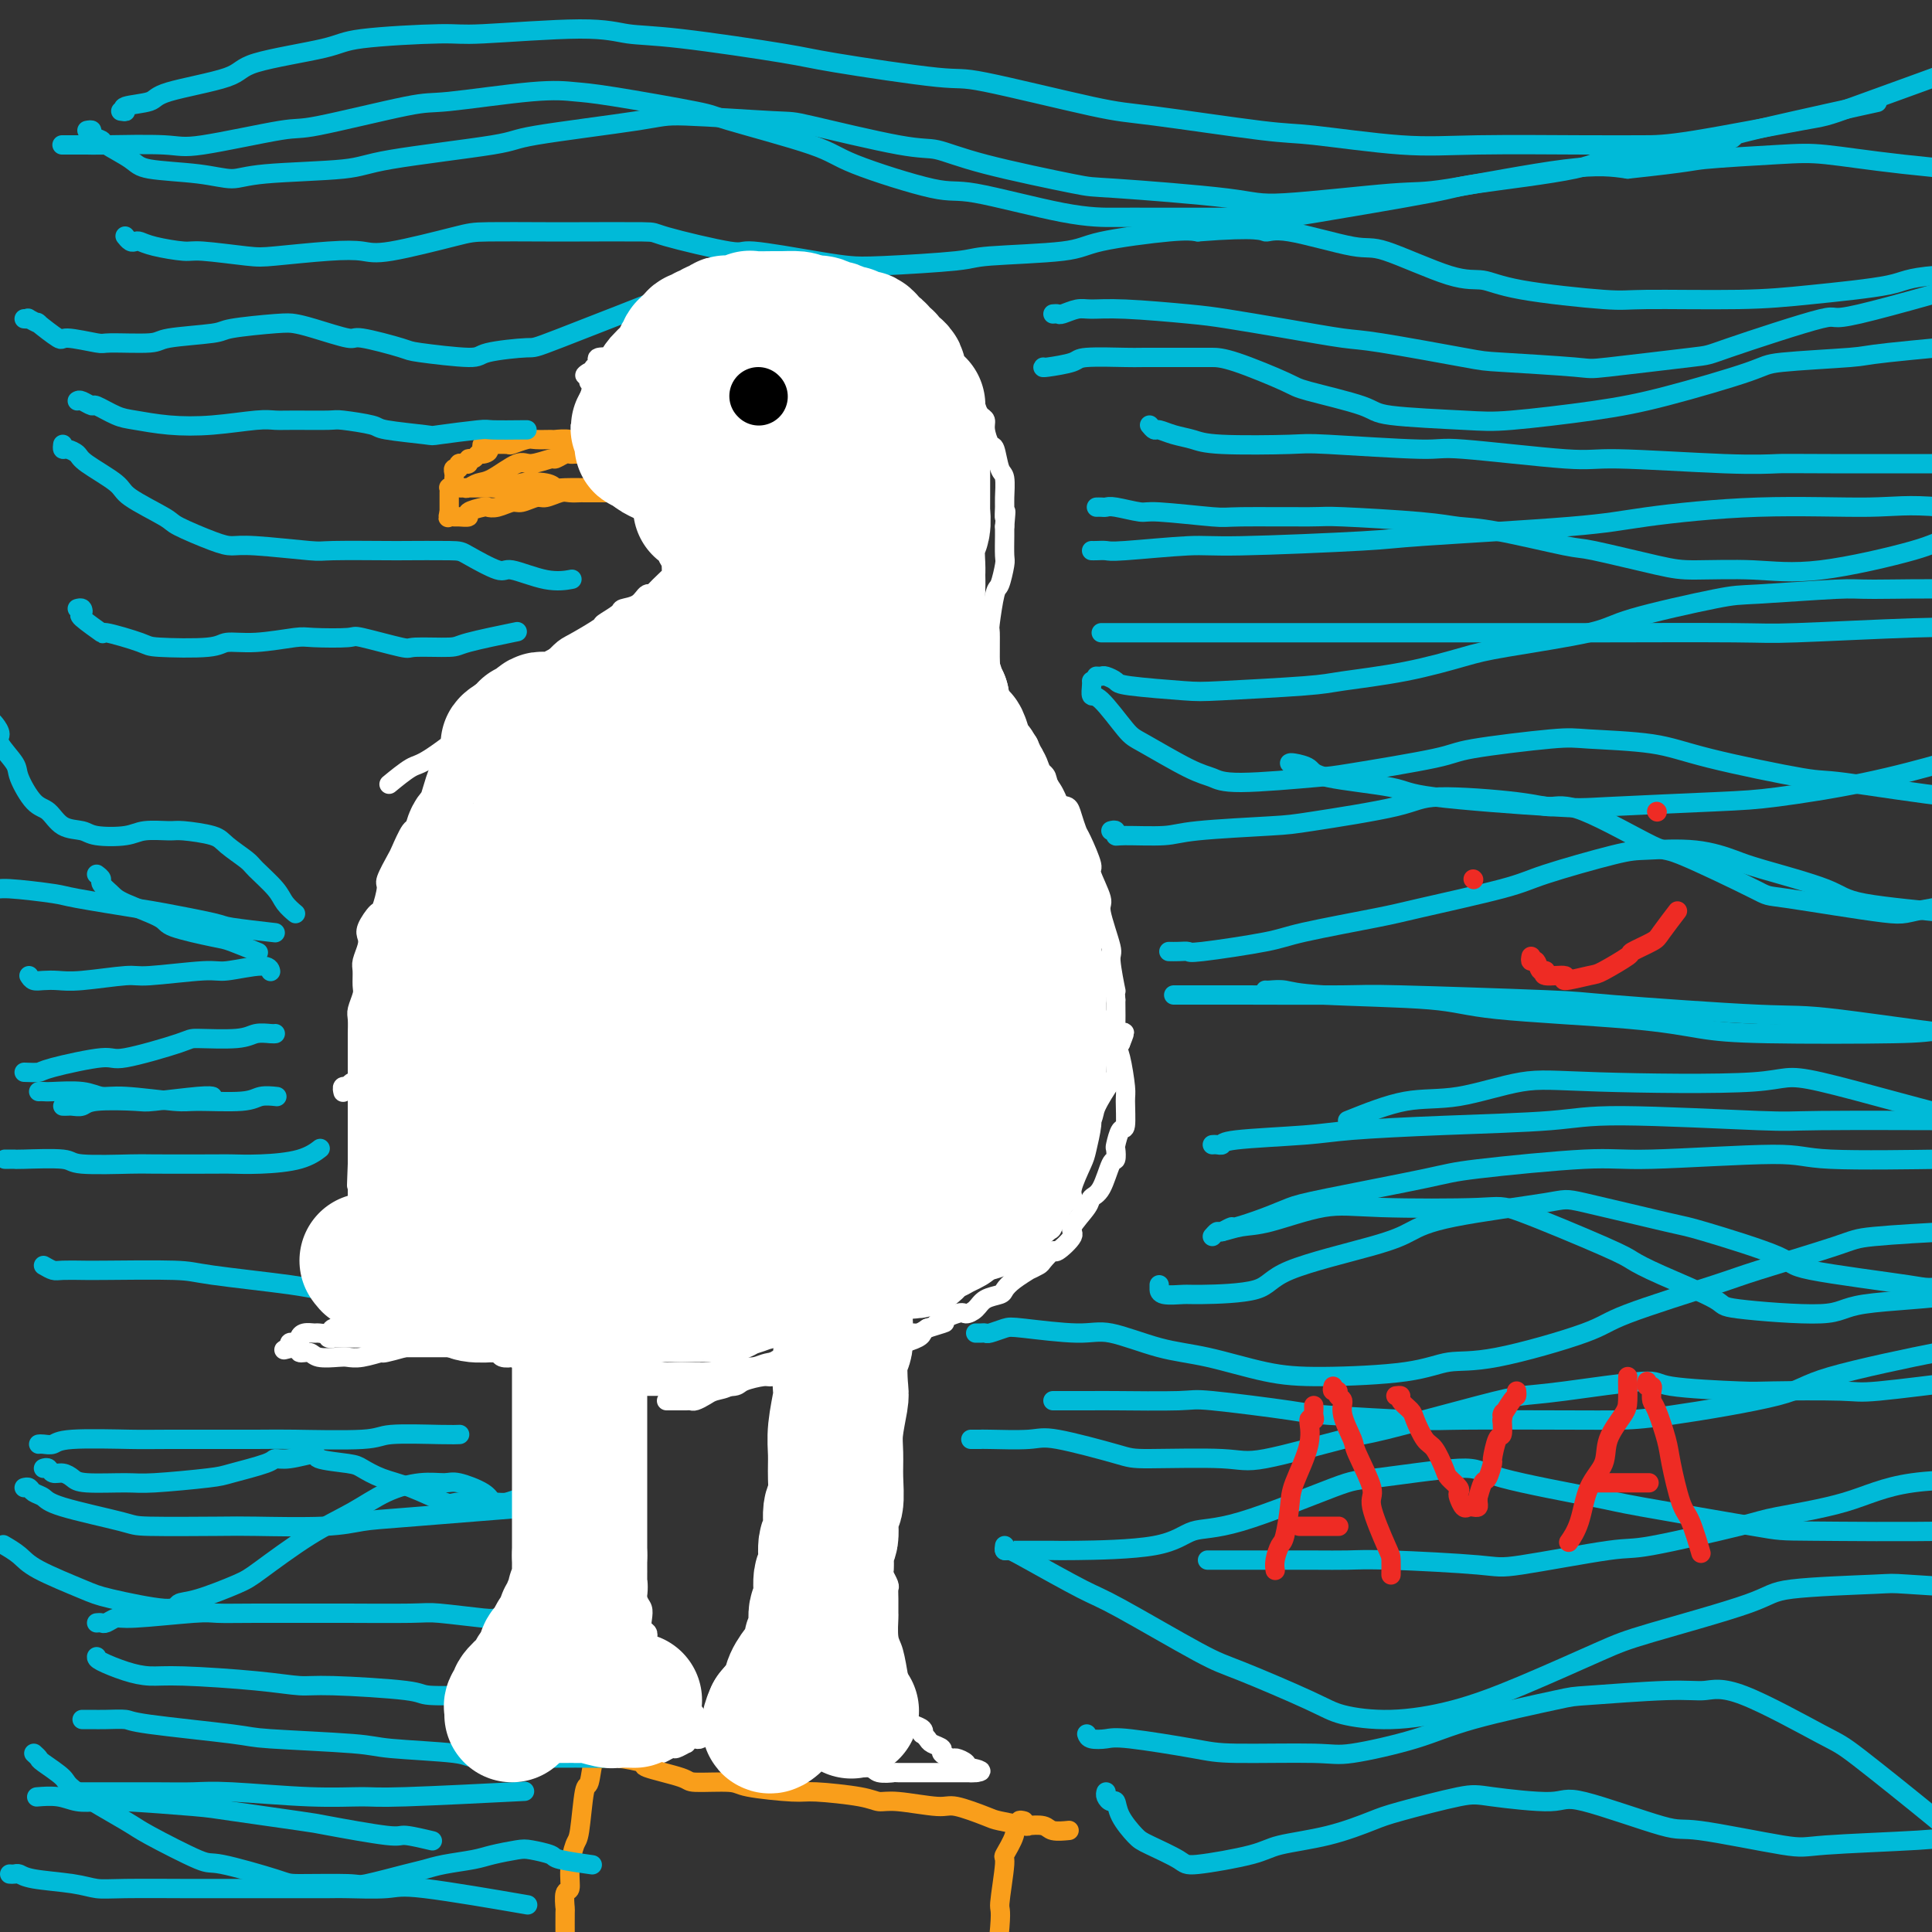 <svg viewBox='0 0 400 400' version='1.1' xmlns='http://www.w3.org/2000/svg' xmlns:xlink='http://www.w3.org/1999/xlink'><rect x="0" y="0" width="400" height="400" fill="#333333" stroke="none"/><g fill='none' stroke='#FFFFFF' stroke-width='4' stroke-linecap='round' stroke-linejoin='round'><path d='M150,115c-0.388,0.487 -0.776,0.975 -1,1c-0.224,0.025 -0.286,-0.412 -1,0c-0.714,0.412 -2.082,1.674 -3,2c-0.918,0.326 -1.387,-0.282 -2,0c-0.613,0.282 -1.370,1.455 -2,2c-0.630,0.545 -1.133,0.461 -2,1c-0.867,0.539 -2.100,1.701 -3,2c-0.900,0.299 -1.468,-0.267 -2,0c-0.532,0.267 -1.028,1.365 -2,2c-0.972,0.635 -2.421,0.807 -3,1c-0.579,0.193 -0.289,0.405 -1,1c-0.711,0.595 -2.424,1.571 -3,2c-0.576,0.429 -0.013,0.311 -1,1c-0.987,0.689 -3.522,2.184 -5,3c-1.478,0.816 -1.898,0.955 -3,2c-1.102,1.045 -2.885,2.998 -4,4c-1.115,1.002 -1.563,1.052 -3,2c-1.437,0.948 -3.863,2.792 -5,4c-1.137,1.208 -0.984,1.779 -2,3c-1.016,1.221 -3.200,3.090 -4,4c-0.800,0.910 -0.215,0.860 -1,2c-0.785,1.140 -2.938,3.468 -4,5c-1.062,1.532 -1.031,2.266 -1,3'/><path d='M92,162c-4.008,4.282 -2.028,1.487 -2,2c0.028,0.513 -1.895,4.334 -3,6c-1.105,1.666 -1.391,1.178 -2,2c-0.609,0.822 -1.539,2.953 -2,4c-0.461,1.047 -0.451,1.010 -1,2c-0.549,0.990 -1.657,3.007 -2,4c-0.343,0.993 0.080,0.962 0,2c-0.080,1.038 -0.661,3.145 -1,4c-0.339,0.855 -0.434,0.460 -1,1c-0.566,0.540 -1.602,2.016 -2,3c-0.398,0.984 -0.160,1.475 0,2c0.160,0.525 0.240,1.084 0,2c-0.240,0.916 -0.800,2.189 -1,3c-0.200,0.811 -0.039,1.161 0,2c0.039,0.839 -0.042,2.168 0,3c0.042,0.832 0.207,1.166 0,2c-0.207,0.834 -0.788,2.166 -1,3c-0.212,0.834 -0.057,1.169 0,2c0.057,0.831 0.015,2.160 0,3c-0.015,0.840 -0.004,1.193 0,2c0.004,0.807 0.001,2.069 0,3c-0.001,0.931 -0.000,1.533 0,2c0.000,0.467 0.000,0.801 0,2c-0.000,1.199 -0.000,3.264 0,4c0.000,0.736 0.000,0.142 0,1c-0.000,0.858 -0.000,3.169 0,4c0.000,0.831 0.000,0.181 0,1c-0.000,0.819 -0.000,3.106 0,4c0.000,0.894 0.000,0.395 0,1c-0.000,0.605 -0.000,2.316 0,3c0.000,0.684 0.000,0.342 0,0'/><path d='M74,241c-0.309,7.920 -0.083,3.219 0,2c0.083,-1.219 0.023,1.043 0,2c-0.023,0.957 -0.009,0.607 0,1c0.009,0.393 0.012,1.528 0,2c-0.012,0.472 -0.041,0.282 0,1c0.041,0.718 0.151,2.343 0,3c-0.151,0.657 -0.562,0.346 -1,1c-0.438,0.654 -0.902,2.273 -1,3c-0.098,0.727 0.170,0.562 0,1c-0.170,0.438 -0.776,1.479 -1,2c-0.224,0.521 -0.064,0.521 0,1c0.064,0.479 0.031,1.438 0,2c-0.031,0.562 -0.061,0.728 0,1c0.061,0.272 0.212,0.651 0,1c-0.212,0.349 -0.789,0.667 -1,1c-0.211,0.333 -0.058,0.681 0,1c0.058,0.319 0.019,0.610 0,1c-0.019,0.390 -0.019,0.878 0,1c0.019,0.122 0.058,-0.121 0,0c-0.058,0.121 -0.212,0.606 0,1c0.212,0.394 0.791,0.696 1,1c0.209,0.304 0.049,0.610 0,1c-0.049,0.390 0.015,0.864 0,1c-0.015,0.136 -0.107,-0.067 0,0c0.107,0.067 0.413,0.403 1,1c0.587,0.597 1.453,1.456 2,2c0.547,0.544 0.773,0.772 1,1'/><path d='M75,276c0.804,1.172 0.315,0.103 0,0c-0.315,-0.103 -0.454,0.761 0,1c0.454,0.239 1.501,-0.146 2,0c0.499,0.146 0.448,0.824 1,1c0.552,0.176 1.705,-0.149 2,0c0.295,0.149 -0.268,0.772 0,1c0.268,0.228 1.366,0.061 2,0c0.634,-0.061 0.804,-0.016 1,0c0.196,0.016 0.419,0.004 1,0c0.581,-0.004 1.522,-0.001 2,0c0.478,0.001 0.495,0.000 1,0c0.505,-0.000 1.498,-0.000 2,0c0.502,0.000 0.514,0.000 1,0c0.486,-0.000 1.445,-0.000 2,0c0.555,0.000 0.707,-0.000 1,0c0.293,0.000 0.726,0.000 1,0c0.274,-0.000 0.388,-0.000 1,0c0.612,0.000 1.722,0.000 2,0c0.278,-0.000 -0.275,-0.001 0,0c0.275,0.001 1.379,0.004 2,0c0.621,-0.004 0.758,-0.016 1,0c0.242,0.016 0.588,0.061 1,0c0.412,-0.061 0.889,-0.226 1,0c0.111,0.226 -0.145,0.844 0,1c0.145,0.156 0.691,-0.150 1,0c0.309,0.150 0.382,0.758 1,1c0.618,0.242 1.782,0.120 2,0c0.218,-0.120 -0.508,-0.238 0,0c0.508,0.238 2.252,0.833 3,1c0.748,0.167 0.499,-0.095 1,0c0.501,0.095 1.750,0.548 3,1'/><path d='M113,283c6.027,1.040 2.095,0.139 1,0c-1.095,-0.139 0.646,0.484 2,1c1.354,0.516 2.321,0.927 3,1c0.679,0.073 1.072,-0.191 2,0c0.928,0.191 2.392,0.836 3,1c0.608,0.164 0.359,-0.152 1,0c0.641,0.152 2.171,0.773 3,1c0.829,0.227 0.958,0.061 2,0c1.042,-0.061 2.998,-0.016 4,0c1.002,0.016 1.049,0.004 2,0c0.951,-0.004 2.805,-0.001 4,0c1.195,0.001 1.732,0.001 2,0c0.268,-0.001 0.268,-0.003 1,0c0.732,0.003 2.196,0.011 3,0c0.804,-0.011 0.948,-0.041 2,0c1.052,0.041 3.014,0.152 4,0c0.986,-0.152 0.998,-0.565 2,-1c1.002,-0.435 2.995,-0.890 4,-1c1.005,-0.110 1.022,0.124 2,0c0.978,-0.124 2.919,-0.607 4,-1c1.081,-0.393 1.304,-0.697 2,-1c0.696,-0.303 1.866,-0.606 3,-1c1.134,-0.394 2.232,-0.879 3,-1c0.768,-0.121 1.207,0.123 2,0c0.793,-0.123 1.942,-0.611 3,-1c1.058,-0.389 2.027,-0.678 3,-1c0.973,-0.322 1.951,-0.677 3,-1c1.049,-0.323 2.168,-0.612 3,-1c0.832,-0.388 1.378,-0.874 2,-1c0.622,-0.126 1.321,0.107 2,0c0.679,-0.107 1.340,-0.553 2,-1'/><path d='M192,275c6.424,-1.959 2.482,-0.857 2,-1c-0.482,-0.143 2.494,-1.530 4,-2c1.506,-0.470 1.541,-0.023 2,0c0.459,0.023 1.343,-0.377 2,-1c0.657,-0.623 1.088,-1.467 2,-2c0.912,-0.533 2.305,-0.755 3,-1c0.695,-0.245 0.691,-0.514 1,-1c0.309,-0.486 0.932,-1.190 2,-2c1.068,-0.810 2.581,-1.728 3,-2c0.419,-0.272 -0.255,0.102 0,0c0.255,-0.102 1.439,-0.678 2,-1c0.561,-0.322 0.497,-0.388 1,-1c0.503,-0.612 1.571,-1.771 2,-2c0.429,-0.229 0.219,0.471 1,0c0.781,-0.471 2.555,-2.115 3,-3c0.445,-0.885 -0.438,-1.012 0,-2c0.438,-0.988 2.198,-2.837 3,-4c0.802,-1.163 0.646,-1.639 1,-2c0.354,-0.361 1.219,-0.605 2,-2c0.781,-1.395 1.480,-3.940 2,-5c0.520,-1.060 0.861,-0.633 1,-1c0.139,-0.367 0.075,-1.527 0,-2c-0.075,-0.473 -0.163,-0.258 0,-1c0.163,-0.742 0.577,-2.439 1,-3c0.423,-0.561 0.856,0.016 1,-1c0.144,-1.016 0.000,-3.624 0,-5c-0.000,-1.376 0.144,-1.521 0,-3c-0.144,-1.479 -0.575,-4.293 -1,-6c-0.425,-1.707 -0.845,-2.306 -1,-3c-0.155,-0.694 -0.044,-1.484 0,-3c0.044,-1.516 0.022,-3.758 0,-6'/><path d='M231,207c-0.239,-3.358 0.162,-1.252 0,-2c-0.162,-0.748 -0.889,-4.348 -1,-6c-0.111,-1.652 0.392,-1.356 0,-3c-0.392,-1.644 -1.681,-5.229 -2,-7c-0.319,-1.771 0.332,-1.730 0,-3c-0.332,-1.270 -1.647,-3.852 -2,-5c-0.353,-1.148 0.257,-0.861 0,-2c-0.257,-1.139 -1.381,-3.703 -2,-5c-0.619,-1.297 -0.734,-1.328 -1,-2c-0.266,-0.672 -0.685,-1.985 -1,-3c-0.315,-1.015 -0.527,-1.731 -1,-2c-0.473,-0.269 -1.206,-0.091 -2,-1c-0.794,-0.909 -1.649,-2.905 -2,-4c-0.351,-1.095 -0.198,-1.291 -1,-2c-0.802,-0.709 -2.558,-1.933 -3,-3c-0.442,-1.067 0.430,-1.978 0,-3c-0.430,-1.022 -2.161,-2.155 -3,-3c-0.839,-0.845 -0.785,-1.402 -1,-2c-0.215,-0.598 -0.699,-1.239 -1,-2c-0.301,-0.761 -0.420,-1.644 -1,-3c-0.580,-1.356 -1.620,-3.184 -2,-4c-0.380,-0.816 -0.099,-0.618 0,-1c0.099,-0.382 0.015,-1.342 0,-3c-0.015,-1.658 0.038,-4.013 0,-5c-0.038,-0.987 -0.168,-0.604 0,-2c0.168,-1.396 0.633,-4.569 1,-6c0.367,-1.431 0.634,-1.118 1,-2c0.366,-0.882 0.830,-2.958 1,-4c0.170,-1.042 0.046,-1.050 0,-2c-0.046,-0.950 -0.013,-2.843 0,-4c0.013,-1.157 0.007,-1.579 0,-2'/><path d='M208,109c0.463,-5.144 0.121,-2.502 0,-2c-0.121,0.502 -0.021,-1.134 0,-2c0.021,-0.866 -0.035,-0.962 0,-2c0.035,-1.038 0.163,-3.020 0,-4c-0.163,-0.980 -0.617,-0.959 -1,-2c-0.383,-1.041 -0.694,-3.143 -1,-4c-0.306,-0.857 -0.607,-0.469 -1,-1c-0.393,-0.531 -0.879,-1.981 -1,-3c-0.121,-1.019 0.123,-1.605 0,-2c-0.123,-0.395 -0.613,-0.597 -1,-1c-0.387,-0.403 -0.671,-1.005 -1,-2c-0.329,-0.995 -0.703,-2.383 -1,-3c-0.297,-0.617 -0.517,-0.463 -1,-1c-0.483,-0.537 -1.228,-1.764 -2,-3c-0.772,-1.236 -1.572,-2.482 -2,-3c-0.428,-0.518 -0.484,-0.308 -1,-1c-0.516,-0.692 -1.490,-2.284 -2,-3c-0.510,-0.716 -0.554,-0.555 -1,-1c-0.446,-0.445 -1.294,-1.495 -2,-2c-0.706,-0.505 -1.269,-0.464 -2,-1c-0.731,-0.536 -1.631,-1.650 -2,-2c-0.369,-0.350 -0.209,0.064 -1,0c-0.791,-0.064 -2.535,-0.606 -3,-1c-0.465,-0.394 0.348,-0.642 0,-1c-0.348,-0.358 -1.857,-0.828 -3,-1c-1.143,-0.172 -1.920,-0.046 -2,0c-0.080,0.046 0.537,0.012 0,0c-0.537,-0.012 -2.226,-0.003 -3,0c-0.774,0.003 -0.631,0.001 -1,0c-0.369,-0.001 -1.248,-0.000 -2,0c-0.752,0.000 -1.376,0.000 -2,0'/><path d='M169,61c-1.742,0.000 -1.097,0.000 -1,0c0.097,-0.000 -0.355,-0.000 -1,0c-0.645,0.000 -1.482,0.000 -2,0c-0.518,-0.000 -0.718,-0.001 -1,0c-0.282,0.001 -0.648,0.004 -1,0c-0.352,-0.004 -0.690,-0.015 -1,0c-0.310,0.015 -0.592,0.055 -1,0c-0.408,-0.055 -0.940,-0.207 -1,0c-0.060,0.207 0.354,0.772 0,1c-0.354,0.228 -1.475,0.118 -2,0c-0.525,-0.118 -0.454,-0.243 -1,0c-0.546,0.243 -1.708,0.854 -2,1c-0.292,0.146 0.284,-0.172 0,0c-0.284,0.172 -1.430,0.833 -2,1c-0.570,0.167 -0.563,-0.161 -1,0c-0.437,0.161 -1.318,0.812 -2,1c-0.682,0.188 -1.164,-0.086 -2,0c-0.836,0.086 -2.024,0.533 -3,1c-0.976,0.467 -1.739,0.955 -2,1c-0.261,0.045 -0.018,-0.353 -1,0c-0.982,0.353 -3.188,1.457 -4,2c-0.812,0.543 -0.229,0.524 -1,1c-0.771,0.476 -2.897,1.447 -4,2c-1.103,0.553 -1.182,0.687 -2,1c-0.818,0.313 -2.376,0.806 -3,1c-0.624,0.194 -0.315,0.090 -1,0c-0.685,-0.090 -2.366,-0.165 -3,0c-0.634,0.165 -0.221,0.570 0,1c0.221,0.430 0.252,0.885 0,1c-0.252,0.115 -0.786,-0.110 -1,0c-0.214,0.110 -0.107,0.555 0,1'/><path d='M123,77c-3.165,1.502 -1.576,0.258 -1,0c0.576,-0.258 0.139,0.470 0,1c-0.139,0.530 0.019,0.863 0,1c-0.019,0.137 -0.215,0.078 0,0c0.215,-0.078 0.841,-0.175 1,0c0.159,0.175 -0.151,0.622 0,1c0.151,0.378 0.761,0.689 1,1c0.239,0.311 0.105,0.623 0,1c-0.105,0.377 -0.182,0.818 0,1c0.182,0.182 0.622,0.105 1,0c0.378,-0.105 0.693,-0.239 1,0c0.307,0.239 0.607,0.851 1,1c0.393,0.149 0.880,-0.166 1,0c0.120,0.166 -0.126,0.812 0,1c0.126,0.188 0.623,-0.082 1,0c0.377,0.082 0.634,0.518 1,1c0.366,0.482 0.841,1.012 1,1c0.159,-0.012 0.001,-0.565 0,0c-0.001,0.565 0.154,2.250 0,3c-0.154,0.750 -0.619,0.566 -1,1c-0.381,0.434 -0.680,1.488 -1,2c-0.320,0.512 -0.663,0.484 -1,1c-0.337,0.516 -0.668,1.576 -1,2c-0.332,0.424 -0.666,0.212 -1,0'/><path d='M126,96c-1.017,1.090 -1.058,0.817 -1,1c0.058,0.183 0.215,0.824 0,1c-0.215,0.176 -0.802,-0.112 -1,0c-0.198,0.112 -0.008,0.626 0,1c0.008,0.374 -0.165,0.610 0,1c0.165,0.390 0.668,0.935 1,1c0.332,0.065 0.492,-0.349 1,0c0.508,0.349 1.362,1.460 2,2c0.638,0.540 1.059,0.510 2,1c0.941,0.490 2.404,1.501 3,2c0.596,0.499 0.327,0.487 1,1c0.673,0.513 2.288,1.551 3,2c0.712,0.449 0.520,0.310 1,1c0.480,0.690 1.631,2.208 2,3c0.369,0.792 -0.046,0.856 0,1c0.046,0.144 0.552,0.367 1,1c0.448,0.633 0.838,1.675 1,2c0.162,0.325 0.096,-0.068 0,0c-0.096,0.068 -0.221,0.596 0,1c0.221,0.404 0.788,0.683 1,1c0.212,0.317 0.071,0.673 0,1c-0.071,0.327 -0.071,0.624 0,1c0.071,0.376 0.211,0.832 0,1c-0.211,0.168 -0.775,0.048 -1,0c-0.225,-0.048 -0.113,-0.024 0,0'/><path d='M119,283c0.000,0.297 0.000,0.594 0,1c-0.000,0.406 -0.001,0.921 0,1c0.001,0.079 0.004,-0.277 0,0c-0.004,0.277 -0.015,1.187 0,2c0.015,0.813 0.055,1.530 0,2c-0.055,0.470 -0.207,0.694 0,2c0.207,1.306 0.772,3.695 1,5c0.228,1.305 0.117,1.526 0,2c-0.117,0.474 -0.242,1.200 0,3c0.242,1.800 0.849,4.674 1,6c0.151,1.326 -0.156,1.103 0,2c0.156,0.897 0.774,2.912 1,4c0.226,1.088 0.060,1.249 0,2c-0.060,0.751 -0.015,2.093 0,3c0.015,0.907 -0.000,1.379 0,2c0.000,0.621 0.015,1.391 0,2c-0.015,0.609 -0.061,1.057 0,2c0.061,0.943 0.227,2.382 0,3c-0.227,0.618 -0.848,0.415 -1,1c-0.152,0.585 0.167,1.958 0,3c-0.167,1.042 -0.818,1.755 -1,2c-0.182,0.245 0.106,0.024 0,1c-0.106,0.976 -0.606,3.148 -1,4c-0.394,0.852 -0.683,0.383 -1,1c-0.317,0.617 -0.662,2.319 -1,3c-0.338,0.681 -0.669,0.340 -1,0'/><path d='M116,342c-1.356,2.970 -1.747,2.894 -2,3c-0.253,0.106 -0.368,0.394 -1,1c-0.632,0.606 -1.781,1.532 -2,2c-0.219,0.468 0.492,0.480 0,1c-0.492,0.520 -2.186,1.550 -3,2c-0.814,0.450 -0.748,0.320 -1,1c-0.252,0.680 -0.823,2.171 -1,3c-0.177,0.829 0.040,0.995 0,1c-0.040,0.005 -0.336,-0.153 -1,0c-0.664,0.153 -1.695,0.616 -2,1c-0.305,0.384 0.115,0.691 0,1c-0.115,0.309 -0.767,0.622 -1,1c-0.233,0.378 -0.048,0.822 0,1c0.048,0.178 -0.039,0.089 0,0c0.039,-0.089 0.206,-0.178 0,0c-0.206,0.178 -0.784,0.622 -1,1c-0.216,0.378 -0.068,0.689 0,1c0.068,0.311 0.057,0.622 0,1c-0.057,0.378 -0.159,0.822 0,1c0.159,0.178 0.580,0.089 1,0'/><path d='M102,364c-0.203,1.083 -0.209,0.290 0,0c0.209,-0.290 0.634,-0.078 1,0c0.366,0.078 0.675,0.021 1,0c0.325,-0.021 0.668,-0.004 1,0c0.332,0.004 0.652,-0.003 1,0c0.348,0.003 0.722,0.016 1,0c0.278,-0.016 0.460,-0.060 1,0c0.540,0.060 1.439,0.223 2,0c0.561,-0.223 0.784,-0.834 1,-1c0.216,-0.166 0.424,0.113 1,0c0.576,-0.113 1.521,-0.619 2,-1c0.479,-0.381 0.491,-0.638 1,-1c0.509,-0.362 1.516,-0.829 2,-1c0.484,-0.171 0.444,-0.046 1,0c0.556,0.046 1.708,0.012 2,0c0.292,-0.012 -0.275,-0.003 0,0c0.275,0.003 1.393,0.000 2,0c0.607,-0.000 0.702,0.003 1,0c0.298,-0.003 0.797,-0.011 1,0c0.203,0.011 0.110,0.042 0,0c-0.110,-0.042 -0.237,-0.156 0,0c0.237,0.156 0.838,0.581 1,1c0.162,0.419 -0.115,0.830 0,1c0.115,0.170 0.622,0.098 1,0c0.378,-0.098 0.626,-0.222 1,0c0.374,0.222 0.873,0.792 1,1c0.127,0.208 -0.120,0.056 0,0c0.120,-0.056 0.606,-0.016 1,0c0.394,0.016 0.697,0.008 1,0'/><path d='M130,363c2.699,0.464 2.946,0.126 3,0c0.054,-0.126 -0.083,-0.038 0,0c0.083,0.038 0.388,0.025 1,0c0.612,-0.025 1.531,-0.063 2,0c0.469,0.063 0.489,0.228 1,0c0.511,-0.228 1.513,-0.849 2,-1c0.487,-0.151 0.459,0.170 1,0c0.541,-0.170 1.650,-0.829 2,-1c0.350,-0.171 -0.060,0.147 0,0c0.060,-0.147 0.590,-0.761 1,-1c0.410,-0.239 0.699,-0.105 1,0c0.301,0.105 0.612,0.182 1,0c0.388,-0.182 0.851,-0.623 1,-1c0.149,-0.377 -0.017,-0.689 0,-1c0.017,-0.311 0.215,-0.622 0,-1c-0.215,-0.378 -0.845,-0.823 -1,-1c-0.155,-0.177 0.165,-0.085 0,0c-0.165,0.085 -0.814,0.163 -1,0c-0.186,-0.163 0.091,-0.569 0,-1c-0.091,-0.431 -0.550,-0.889 -1,-1c-0.450,-0.111 -0.890,0.124 -1,0c-0.110,-0.124 0.112,-0.607 0,-1c-0.112,-0.393 -0.556,-0.697 -1,-1'/><path d='M141,352c-0.780,-1.482 -0.730,-1.186 -1,-1c-0.270,0.186 -0.861,0.261 -1,0c-0.139,-0.261 0.173,-0.858 0,-1c-0.173,-0.142 -0.830,0.170 -1,0c-0.170,-0.170 0.146,-0.823 0,-1c-0.146,-0.177 -0.756,0.123 -1,0c-0.244,-0.123 -0.122,-0.668 0,-1c0.122,-0.332 0.244,-0.451 0,-1c-0.244,-0.549 -0.854,-1.527 -1,-2c-0.146,-0.473 0.171,-0.441 0,-1c-0.171,-0.559 -0.829,-1.708 -1,-2c-0.171,-0.292 0.147,0.273 0,0c-0.147,-0.273 -0.757,-1.385 -1,-2c-0.243,-0.615 -0.117,-0.731 0,-1c0.117,-0.269 0.224,-0.689 0,-1c-0.224,-0.311 -0.781,-0.514 -1,-1c-0.219,-0.486 -0.100,-1.256 0,-2c0.100,-0.744 0.180,-1.463 0,-2c-0.180,-0.537 -0.622,-0.891 -1,-2c-0.378,-1.109 -0.694,-2.974 -1,-4c-0.306,-1.026 -0.604,-1.214 -1,-2c-0.396,-0.786 -0.891,-2.169 -1,-3c-0.109,-0.831 0.167,-1.111 0,-2c-0.167,-0.889 -0.777,-2.387 -1,-3c-0.223,-0.613 -0.060,-0.339 0,-1c0.060,-0.661 0.016,-2.255 0,-3c-0.016,-0.745 -0.005,-0.641 0,-1c0.005,-0.359 0.002,-1.179 0,-2'/><path d='M128,310c-1.155,-5.226 -1.041,-3.791 -1,-3c0.041,0.791 0.011,0.939 0,0c-0.011,-0.939 -0.003,-2.966 0,-4c0.003,-1.034 0.001,-1.075 0,-2c-0.001,-0.925 -0.000,-2.734 0,-4c0.000,-1.266 0.000,-1.989 0,-3c-0.000,-1.011 -0.000,-2.310 0,-3c0.000,-0.690 0.000,-0.773 0,-1c-0.000,-0.227 -0.000,-0.600 0,-1c0.000,-0.400 0.000,-0.829 0,-1c-0.000,-0.171 -0.000,-0.086 0,0'/><path d='M173,284c-0.000,0.471 -0.000,0.942 0,1c0.000,0.058 0.000,-0.298 0,0c-0.000,0.298 -0.000,1.249 0,2c0.000,0.751 0.000,1.304 0,2c-0.000,0.696 -0.000,1.537 0,3c0.000,1.463 0.000,3.547 0,5c-0.000,1.453 -0.000,2.274 0,4c0.000,1.726 0.000,4.356 0,6c-0.000,1.644 -0.000,2.300 0,3c0.000,0.700 0.001,1.442 0,3c-0.001,1.558 -0.004,3.930 0,5c0.004,1.070 0.016,0.839 0,2c-0.016,1.161 -0.061,3.716 0,5c0.061,1.284 0.228,1.297 0,2c-0.228,0.703 -0.850,2.095 -1,3c-0.150,0.905 0.171,1.324 0,2c-0.171,0.676 -0.833,1.609 -1,2c-0.167,0.391 0.162,0.241 0,1c-0.162,0.759 -0.813,2.427 -1,3c-0.187,0.573 0.091,0.051 0,0c-0.091,-0.051 -0.549,0.367 -1,1c-0.451,0.633 -0.894,1.479 -1,2c-0.106,0.521 0.125,0.717 0,1c-0.125,0.283 -0.607,0.652 -1,1c-0.393,0.348 -0.696,0.674 -1,1'/><path d='M166,344c-1.322,3.119 -1.127,1.417 -1,1c0.127,-0.417 0.188,0.452 0,1c-0.188,0.548 -0.624,0.776 -1,1c-0.376,0.224 -0.693,0.445 -1,1c-0.307,0.555 -0.603,1.444 -1,2c-0.397,0.556 -0.895,0.779 -1,1c-0.105,0.221 0.183,0.440 0,1c-0.183,0.560 -0.838,1.459 -1,2c-0.162,0.541 0.167,0.722 0,1c-0.167,0.278 -0.830,0.653 -1,1c-0.170,0.347 0.155,0.667 0,1c-0.155,0.333 -0.789,0.678 -1,1c-0.211,0.322 -0.000,0.621 0,1c0.000,0.379 -0.210,0.837 0,1c0.210,0.163 0.840,0.030 1,0c0.160,-0.030 -0.151,0.045 0,0c0.151,-0.045 0.762,-0.208 1,0c0.238,0.208 0.103,0.787 0,1c-0.103,0.213 -0.172,0.061 0,0c0.172,-0.061 0.586,-0.030 1,0'/><path d='M161,361c0.647,0.094 0.766,-0.172 1,0c0.234,0.172 0.584,0.782 1,1c0.416,0.218 0.899,0.043 1,0c0.101,-0.043 -0.180,0.045 0,0c0.180,-0.045 0.821,-0.222 1,0c0.179,0.222 -0.103,0.844 0,1c0.103,0.156 0.590,-0.156 1,0c0.410,0.156 0.744,0.778 1,1c0.256,0.222 0.436,0.044 1,0c0.564,-0.044 1.514,0.045 2,0c0.486,-0.045 0.508,-0.223 1,0c0.492,0.223 1.453,0.848 2,1c0.547,0.152 0.680,-0.170 1,0c0.320,0.170 0.827,0.830 2,1c1.173,0.170 3.012,-0.151 4,0c0.988,0.151 1.123,0.772 2,1c0.877,0.228 2.494,0.061 3,0c0.506,-0.061 -0.101,-0.016 1,0c1.101,0.016 3.910,0.004 5,0c1.090,-0.004 0.463,-0.001 1,0c0.537,0.001 2.239,0.000 3,0c0.761,-0.000 0.581,-0.000 1,0c0.419,0.000 1.435,0.000 2,0c0.565,-0.000 0.678,-0.000 1,0c0.322,0.000 0.854,0.000 1,0c0.146,-0.000 -0.095,-0.000 0,0c0.095,0.000 0.526,0.000 1,0c0.474,-0.000 0.993,-0.000 1,0c0.007,0.000 -0.496,0.000 -1,0'/><path d='M201,367c3.936,-0.083 1.277,-0.792 0,-1c-1.277,-0.208 -1.173,0.085 -1,0c0.173,-0.085 0.416,-0.548 0,-1c-0.416,-0.452 -1.491,-0.895 -2,-1c-0.509,-0.105 -0.451,0.127 -1,0c-0.549,-0.127 -1.706,-0.612 -2,-1c-0.294,-0.388 0.275,-0.677 0,-1c-0.275,-0.323 -1.392,-0.678 -2,-1c-0.608,-0.322 -0.705,-0.611 -1,-1c-0.295,-0.389 -0.786,-0.877 -1,-1c-0.214,-0.123 -0.151,0.118 0,0c0.151,-0.118 0.391,-0.595 0,-1c-0.391,-0.405 -1.411,-0.737 -2,-1c-0.589,-0.263 -0.745,-0.458 -1,-1c-0.255,-0.542 -0.607,-1.430 -1,-2c-0.393,-0.570 -0.827,-0.822 -1,-2c-0.173,-1.178 -0.085,-3.283 0,-4c0.085,-0.717 0.166,-0.046 0,-1c-0.166,-0.954 -0.580,-3.533 -1,-5c-0.420,-1.467 -0.845,-1.822 -1,-3c-0.155,-1.178 -0.041,-3.179 0,-4c0.041,-0.821 0.007,-0.462 0,-1c-0.007,-0.538 0.012,-1.972 0,-3c-0.012,-1.028 -0.056,-1.648 0,-2c0.056,-0.352 0.211,-0.434 0,-1c-0.211,-0.566 -0.789,-1.614 -1,-2c-0.211,-0.386 -0.057,-0.109 0,-1c0.057,-0.891 0.015,-2.950 0,-4c-0.015,-1.050 -0.004,-1.090 0,-2c0.004,-0.910 0.001,-2.688 0,-4c-0.001,-1.312 -0.001,-2.156 0,-3'/><path d='M183,312c-0.619,-7.567 -0.166,-5.485 0,-5c0.166,0.485 0.044,-0.629 0,-2c-0.044,-1.371 -0.012,-3.001 0,-4c0.012,-0.999 0.003,-1.367 0,-2c-0.003,-0.633 -0.001,-1.532 0,-2c0.001,-0.468 0.000,-0.507 0,-1c-0.000,-0.493 -0.000,-1.441 0,-2c0.000,-0.559 0.000,-0.728 0,-1c-0.000,-0.272 -0.000,-0.648 0,-1c0.000,-0.352 0.000,-0.682 0,-1c-0.000,-0.318 -0.000,-0.624 0,-1c0.000,-0.376 0.000,-0.822 0,-1c-0.000,-0.178 -0.000,-0.089 0,0'/><path d='M182,281c0.000,-0.198 0.000,-0.396 0,0c0.000,0.396 0.000,1.384 0,2c0.000,0.616 0.000,0.858 0,2c0.000,1.142 0.000,3.183 0,4c-0.000,0.817 0.000,0.408 0,0'/><path d='M71,226c0.028,0.120 0.057,0.240 0,0c-0.057,-0.240 -0.198,-0.839 0,-1c0.198,-0.161 0.736,0.118 1,0c0.264,-0.118 0.256,-0.633 1,-1c0.744,-0.367 2.241,-0.586 3,-1c0.759,-0.414 0.779,-1.023 2,-2c1.221,-0.977 3.641,-2.321 5,-3c1.359,-0.679 1.655,-0.694 3,-2c1.345,-1.306 3.740,-3.902 5,-5c1.260,-1.098 1.386,-0.698 3,-2c1.614,-1.302 4.715,-4.308 6,-6c1.285,-1.692 0.753,-2.071 2,-4c1.247,-1.929 4.274,-5.406 6,-7c1.726,-1.594 2.151,-1.303 3,-3c0.849,-1.697 2.121,-5.381 3,-7c0.879,-1.619 1.364,-1.174 2,-2c0.636,-0.826 1.424,-2.924 2,-4c0.576,-1.076 0.939,-1.129 1,-1c0.061,0.129 -0.180,0.441 0,0c0.180,-0.441 0.780,-1.634 1,-2c0.220,-0.366 0.059,0.094 0,0c-0.059,-0.094 -0.017,-0.741 0,-1c0.017,-0.259 0.008,-0.129 0,0'/><path d='M120,172c2.638,-4.786 -0.767,-1.252 -2,0c-1.233,1.252 -0.293,0.222 -1,0c-0.707,-0.222 -3.062,0.363 -4,1c-0.938,0.637 -0.460,1.326 -2,2c-1.540,0.674 -5.099,1.334 -7,2c-1.901,0.666 -2.144,1.337 -3,2c-0.856,0.663 -2.325,1.317 -4,2c-1.675,0.683 -3.556,1.395 -5,2c-1.444,0.605 -2.450,1.101 -4,2c-1.550,0.899 -3.642,2.200 -5,3c-1.358,0.800 -1.981,1.100 -3,2c-1.019,0.900 -2.434,2.400 -3,3c-0.566,0.600 -0.283,0.300 0,0'/><path d='M118,176c-0.008,-0.440 -0.017,-0.880 0,-1c0.017,-0.120 0.059,0.079 0,0c-0.059,-0.079 -0.219,-0.436 0,-1c0.219,-0.564 0.818,-1.333 1,-2c0.182,-0.667 -0.054,-1.230 0,-2c0.054,-0.770 0.397,-1.747 1,-4c0.603,-2.253 1.467,-5.781 2,-8c0.533,-2.219 0.735,-3.130 1,-5c0.265,-1.870 0.593,-4.700 1,-6c0.407,-1.300 0.895,-1.070 1,-2c0.105,-0.930 -0.171,-3.019 0,-4c0.171,-0.981 0.789,-0.852 1,-1c0.211,-0.148 0.016,-0.571 0,-1c-0.016,-0.429 0.147,-0.862 0,-1c-0.147,-0.138 -0.602,0.019 -1,0c-0.398,-0.019 -0.737,-0.212 -1,0c-0.263,0.212 -0.449,0.831 -1,1c-0.551,0.169 -1.465,-0.112 -2,0c-0.535,0.112 -0.690,0.618 -2,1c-1.310,0.382 -3.776,0.641 -5,1c-1.224,0.359 -1.207,0.817 -3,2c-1.793,1.183 -5.397,3.092 -9,5'/><path d='M102,148c-4.408,1.882 -3.427,1.587 -5,3c-1.573,1.413 -5.700,4.533 -8,6c-2.300,1.467 -2.773,1.279 -4,2c-1.227,0.721 -3.208,2.349 -4,3c-0.792,0.651 -0.396,0.326 0,0'/></g>
<g fill='none' stroke='#F99E1B' stroke-width='4' stroke-linecap='round' stroke-linejoin='round'><path d='M126,94c-0.303,0.083 -0.606,0.166 -1,0c-0.394,-0.166 -0.879,-0.581 -1,-1c-0.121,-0.419 0.123,-0.843 0,-1c-0.123,-0.157 -0.612,-0.046 -1,0c-0.388,0.046 -0.675,0.026 -1,0c-0.325,-0.026 -0.687,-0.060 -1,0c-0.313,0.060 -0.577,0.212 -1,0c-0.423,-0.212 -1.004,-0.790 -2,-1c-0.996,-0.210 -2.408,-0.053 -3,0c-0.592,0.053 -0.366,-0.000 -1,0c-0.634,0.000 -2.128,0.053 -3,0c-0.872,-0.053 -1.120,-0.210 -2,0c-0.880,0.210 -2.390,0.788 -3,1c-0.610,0.212 -0.318,0.057 -1,0c-0.682,-0.057 -2.338,-0.016 -3,0c-0.662,0.016 -0.331,0.008 0,0'/><path d='M102,92c-3.892,-0.148 -1.621,0.481 -1,1c0.621,0.519 -0.407,0.927 -1,1c-0.593,0.073 -0.751,-0.191 -1,0c-0.249,0.191 -0.587,0.836 -1,1c-0.413,0.164 -0.899,-0.153 -1,0c-0.101,0.153 0.184,0.777 0,1c-0.184,0.223 -0.838,0.045 -1,0c-0.162,-0.045 0.167,0.044 0,0c-0.167,-0.044 -0.829,-0.219 -1,0c-0.171,0.219 0.150,0.832 0,1c-0.150,0.168 -0.771,-0.109 -1,0c-0.229,0.109 -0.065,0.604 0,1c0.065,0.396 0.032,0.694 0,1c-0.032,0.306 -0.061,0.621 0,1c0.061,0.379 0.212,0.823 0,1c-0.212,0.177 -0.789,0.089 -1,0c-0.211,-0.089 -0.057,-0.177 0,0c0.057,0.177 0.015,0.621 0,1c-0.015,0.379 -0.004,0.693 0,1c0.004,0.307 0.001,0.608 0,1c-0.001,0.392 -0.000,0.875 0,1c0.000,0.125 0.000,-0.107 0,0c-0.000,0.107 -0.000,0.554 0,1'/><path d='M93,106c-0.363,1.618 -0.272,1.163 0,1c0.272,-0.163 0.725,-0.033 1,0c0.275,0.033 0.374,-0.030 1,0c0.626,0.030 1.780,0.153 2,0c0.220,-0.153 -0.495,-0.581 0,-1c0.495,-0.419 2.200,-0.829 3,-1c0.800,-0.171 0.694,-0.102 1,0c0.306,0.102 1.026,0.239 2,0c0.974,-0.239 2.204,-0.852 3,-1c0.796,-0.148 1.157,0.171 2,0c0.843,-0.171 2.166,-0.830 3,-1c0.834,-0.170 1.178,0.151 2,0c0.822,-0.151 2.122,-0.772 3,-1c0.878,-0.228 1.336,-0.061 2,0c0.664,0.061 1.536,0.016 2,0c0.464,-0.016 0.520,-0.004 1,0c0.480,0.004 1.385,0.001 2,0c0.615,-0.001 0.940,-0.000 1,0c0.060,0.000 -0.144,0.000 0,0c0.144,-0.000 0.637,-0.000 1,0c0.363,0.000 0.598,0.000 1,0c0.402,-0.000 0.972,-0.000 1,0c0.028,0.000 -0.486,0.000 -1,0'/><path d='M126,102c4.700,-0.846 -0.050,-0.962 -2,-1c-1.950,-0.038 -1.101,0.003 -2,0c-0.899,-0.003 -3.547,-0.050 -5,0c-1.453,0.050 -1.711,0.195 -2,0c-0.289,-0.195 -0.611,-0.732 -2,-1c-1.389,-0.268 -3.847,-0.268 -5,0c-1.153,0.268 -1.002,0.804 -2,1c-0.998,0.196 -3.146,0.053 -4,0c-0.854,-0.053 -0.416,-0.014 -1,0c-0.584,0.014 -2.192,0.003 -3,0c-0.808,-0.003 -0.817,0.000 -1,0c-0.183,-0.000 -0.541,-0.004 -1,0c-0.459,0.004 -1.020,0.014 -1,0c0.020,-0.014 0.621,-0.054 1,0c0.379,0.054 0.536,0.201 1,0c0.464,-0.201 1.235,-0.752 2,-1c0.765,-0.248 1.524,-0.195 3,-1c1.476,-0.805 3.670,-2.468 5,-3c1.330,-0.532 1.795,0.068 3,0c1.205,-0.068 3.148,-0.803 4,-1c0.852,-0.197 0.611,0.143 1,0c0.389,-0.143 1.408,-0.770 2,-1c0.592,-0.230 0.757,-0.062 1,0c0.243,0.062 0.566,0.017 1,0c0.434,-0.017 0.981,-0.005 1,0c0.019,0.005 -0.491,0.002 -1,0'/><path d='M124,363c-0.208,-0.120 -0.416,-0.240 0,0c0.416,0.240 1.457,0.841 2,1c0.543,0.159 0.587,-0.125 2,0c1.413,0.125 4.193,0.660 5,1c0.807,0.340 -0.359,0.486 1,1c1.359,0.514 5.243,1.396 7,2c1.757,0.604 1.388,0.932 3,1c1.612,0.068 5.205,-0.123 7,0c1.795,0.123 1.793,0.559 4,1c2.207,0.441 6.623,0.888 9,1c2.377,0.112 2.713,-0.109 5,0c2.287,0.109 6.524,0.549 9,1c2.476,0.451 3.192,0.912 4,1c0.808,0.088 1.708,-0.198 4,0c2.292,0.198 5.978,0.880 8,1c2.022,0.120 2.381,-0.321 4,0c1.619,0.321 4.496,1.406 6,2c1.504,0.594 1.633,0.699 3,1c1.367,0.301 3.971,0.799 5,1c1.029,0.201 0.483,0.106 1,0c0.517,-0.106 2.097,-0.224 3,0c0.903,0.224 1.128,0.791 2,1c0.872,0.209 2.392,0.060 3,0c0.608,-0.060 0.304,-0.030 0,0'/><path d='M124,364c0.089,0.152 0.179,0.304 0,0c-0.179,-0.304 -0.625,-1.062 -1,0c-0.375,1.062 -0.679,3.946 -1,5c-0.321,1.054 -0.659,0.280 -1,2c-0.341,1.720 -0.683,5.936 -1,8c-0.317,2.064 -0.607,1.976 -1,3c-0.393,1.024 -0.890,3.159 -1,5c-0.110,1.841 0.167,3.387 0,4c-0.167,0.613 -0.777,0.291 -1,1c-0.223,0.709 -0.060,2.448 0,3c0.060,0.552 0.016,-0.082 0,1c-0.016,1.082 -0.005,3.881 0,5c0.005,1.119 0.002,0.560 0,0'/><path d='M212,377c-0.458,-0.121 -0.915,-0.241 -1,0c-0.085,0.241 0.203,0.845 0,1c-0.203,0.155 -0.896,-0.139 -1,0c-0.104,0.139 0.380,0.710 0,2c-0.380,1.290 -1.626,3.298 -2,4c-0.374,0.702 0.124,0.097 0,2c-0.124,1.903 -0.868,6.314 -1,8c-0.132,1.686 0.349,0.646 0,5c-0.349,4.354 -1.528,14.101 -2,18c-0.472,3.899 -0.236,1.949 0,0'/></g>
<g fill='none' stroke='#00BAD8' stroke-width='4' stroke-linecap='round' stroke-linejoin='round'><path d='M18,27c0.485,-0.086 0.970,-0.171 1,0c0.030,0.171 -0.396,0.599 0,1c0.396,0.401 1.612,0.775 2,1c0.388,0.225 -0.052,0.299 1,1c1.052,0.701 3.596,2.027 5,3c1.404,0.973 1.668,1.593 4,2c2.332,0.407 6.732,0.602 10,1c3.268,0.398 5.402,1.001 7,1c1.598,-0.001 2.658,-0.604 7,-1c4.342,-0.396 11.965,-0.585 16,-1c4.035,-0.415 4.480,-1.054 10,-2c5.520,-0.946 16.114,-2.197 21,-3c4.886,-0.803 4.064,-1.158 9,-2c4.936,-0.842 15.629,-2.173 21,-3c5.371,-0.827 5.421,-1.152 10,-1c4.579,0.152 13.689,0.780 18,1c4.311,0.220 3.825,0.031 8,1c4.175,0.969 13.011,3.095 18,4c4.989,0.905 6.131,0.588 8,1c1.869,0.412 4.464,1.552 10,3c5.536,1.448 14.011,3.203 18,4c3.989,0.797 3.491,0.634 9,1c5.509,0.366 17.026,1.260 23,2c5.974,0.740 6.405,1.325 12,1c5.595,-0.325 16.355,-1.561 22,-2c5.645,-0.439 6.174,-0.080 12,-1c5.826,-0.920 16.950,-3.120 24,-4c7.050,-0.880 10.025,-0.440 13,0'/><path d='M337,35c13.814,-1.482 12.850,-1.686 16,-2c3.150,-0.314 10.413,-0.739 15,-1c4.587,-0.261 6.498,-0.359 10,0c3.502,0.359 8.597,1.173 16,2c7.403,0.827 17.115,1.665 21,2c3.885,0.335 1.942,0.168 0,0'/><path d='M25,23c0.567,0.094 1.133,0.188 1,0c-0.133,-0.188 -0.966,-0.658 0,-1c0.966,-0.342 3.729,-0.556 5,-1c1.271,-0.444 1.048,-1.116 4,-2c2.952,-0.884 9.078,-1.978 12,-3c2.922,-1.022 2.640,-1.971 6,-3c3.360,-1.029 10.361,-2.137 14,-3c3.639,-0.863 3.916,-1.482 8,-2c4.084,-0.518 11.974,-0.937 16,-1c4.026,-0.063 4.188,0.228 9,0c4.812,-0.228 14.273,-0.974 20,-1c5.727,-0.026 7.721,0.670 10,1c2.279,0.330 4.844,0.294 11,1c6.156,0.706 15.903,2.154 21,3c5.097,0.846 5.544,1.089 11,2c5.456,0.911 15.923,2.490 21,3c5.077,0.510 4.765,-0.047 10,1c5.235,1.047 16.016,3.700 22,5c5.984,1.300 7.170,1.248 13,2c5.830,0.752 16.303,2.307 22,3c5.697,0.693 6.619,0.526 11,1c4.381,0.474 12.220,1.591 18,2c5.780,0.409 9.501,0.109 16,0c6.499,-0.109 15.778,-0.028 22,0c6.222,0.028 9.388,0.002 12,0c2.612,-0.002 4.669,0.020 11,-1c6.331,-1.020 16.935,-3.082 22,-4c5.065,-0.918 4.590,-0.691 11,-3c6.410,-2.309 19.705,-7.155 33,-12'/><path d='M417,10c7.333,-2.500 3.667,-1.250 0,0'/><path d='M13,30c-0.144,-0.000 -0.288,-0.001 0,0c0.288,0.001 1.009,0.003 2,0c0.991,-0.003 2.252,-0.012 3,0c0.748,0.012 0.983,0.046 4,0c3.017,-0.046 8.815,-0.170 12,0c3.185,0.170 3.757,0.636 8,0c4.243,-0.636 12.156,-2.374 16,-3c3.844,-0.626 3.620,-0.140 8,-1c4.380,-0.860 13.366,-3.067 18,-4c4.634,-0.933 4.917,-0.593 9,-1c4.083,-0.407 11.965,-1.560 17,-2c5.035,-0.440 7.222,-0.168 9,0c1.778,0.168 3.146,0.233 8,1c4.854,0.767 13.195,2.235 17,3c3.805,0.765 3.075,0.828 7,2c3.925,1.172 12.503,3.452 17,5c4.497,1.548 4.911,2.362 9,4c4.089,1.638 11.852,4.099 16,5c4.148,0.901 4.680,0.241 9,1c4.320,0.759 12.426,2.935 18,4c5.574,1.065 8.615,1.018 11,1c2.385,-0.018 4.114,-0.006 10,0c5.886,0.006 15.930,0.007 21,0c5.070,-0.007 5.164,-0.022 11,-1c5.836,-0.978 17.412,-2.920 23,-4c5.588,-1.080 5.189,-1.300 10,-2c4.811,-0.700 14.834,-1.881 20,-3c5.166,-1.119 5.476,-2.177 9,-3c3.524,-0.823 10.262,-1.412 17,-2'/><path d='M352,30c12.262,-2.262 3.417,-0.917 7,-2c3.583,-1.083 19.595,-4.595 26,-6c6.405,-1.405 3.202,-0.702 0,0'/><path d='M26,49c-0.088,-0.112 -0.175,-0.223 0,0c0.175,0.223 0.614,0.782 1,1c0.386,0.218 0.719,0.096 1,0c0.281,-0.096 0.508,-0.166 1,0c0.492,0.166 1.248,0.567 3,1c1.752,0.433 4.501,0.897 6,1c1.499,0.103 1.749,-0.155 4,0c2.251,0.155 6.505,0.724 9,1c2.495,0.276 3.232,0.260 6,0c2.768,-0.260 7.569,-0.763 11,-1c3.431,-0.237 5.493,-0.207 7,0c1.507,0.207 2.459,0.591 6,0c3.541,-0.591 9.672,-2.159 13,-3c3.328,-0.841 3.853,-0.957 7,-1c3.147,-0.043 8.915,-0.014 12,0c3.085,0.014 3.488,0.012 7,0c3.512,-0.012 10.133,-0.035 13,0c2.867,0.035 1.981,0.128 5,1c3.019,0.872 9.942,2.522 13,3c3.058,0.478 2.252,-0.214 5,0c2.748,0.214 9.049,1.336 13,2c3.951,0.664 5.552,0.869 7,1c1.448,0.131 2.744,0.187 7,0c4.256,-0.187 11.471,-0.618 15,-1c3.529,-0.382 3.371,-0.716 7,-1c3.629,-0.284 11.045,-0.520 15,-1c3.955,-0.480 4.449,-1.206 8,-2c3.551,-0.794 10.157,-1.655 14,-2c3.843,-0.345 4.921,-0.172 6,0'/><path d='M248,48c13.117,-1.033 13.410,-0.115 14,0c0.590,0.115 1.476,-0.573 5,0c3.524,0.573 9.687,2.408 13,3c3.313,0.592 3.777,-0.058 7,1c3.223,1.058 9.206,3.824 13,5c3.794,1.176 5.399,0.760 7,1c1.601,0.240 3.198,1.134 8,2c4.802,0.866 12.811,1.705 17,2c4.189,0.295 4.560,0.048 9,0c4.440,-0.048 12.949,0.103 19,0c6.051,-0.103 9.643,-0.458 15,-1c5.357,-0.542 12.477,-1.269 16,-2c3.523,-0.731 3.448,-1.466 10,-2c6.552,-0.534 19.729,-0.867 25,-1c5.271,-0.133 2.635,-0.067 0,0'/><path d='M216,76c-0.114,0.083 -0.228,0.166 1,0c1.228,-0.166 3.799,-0.580 5,-1c1.201,-0.420 1.031,-0.845 3,-1c1.969,-0.155 6.078,-0.042 8,0c1.922,0.042 1.657,0.011 4,0c2.343,-0.011 7.294,-0.002 10,0c2.706,0.002 3.167,-0.004 4,0c0.833,0.004 2.039,0.018 5,1c2.961,0.982 7.677,2.932 10,4c2.323,1.068 2.253,1.254 5,2c2.747,0.746 8.313,2.050 11,3c2.687,0.950 2.497,1.544 6,2c3.503,0.456 10.701,0.774 15,1c4.299,0.226 5.700,0.359 10,0c4.300,-0.359 11.500,-1.210 17,-2c5.500,-0.790 9.300,-1.520 15,-3c5.700,-1.480 13.300,-3.710 17,-5c3.700,-1.290 3.500,-1.638 7,-2c3.500,-0.362 10.701,-0.736 14,-1c3.299,-0.264 2.696,-0.417 8,-1c5.304,-0.583 16.515,-1.595 21,-2c4.485,-0.405 2.242,-0.202 0,0'/><path d='M218,65c0.385,-0.031 0.769,-0.062 1,0c0.231,0.062 0.308,0.216 1,0c0.692,-0.216 1.999,-0.802 3,-1c1.001,-0.198 1.696,-0.009 3,0c1.304,0.009 3.217,-0.162 7,0c3.783,0.162 9.437,0.657 13,1c3.563,0.343 5.035,0.533 8,1c2.965,0.467 7.422,1.210 12,2c4.578,0.790 9.277,1.626 12,2c2.723,0.374 3.471,0.284 8,1c4.529,0.716 12.840,2.237 17,3c4.160,0.763 4.168,0.767 8,1c3.832,0.233 11.487,0.694 15,1c3.513,0.306 2.885,0.458 7,0c4.115,-0.458 12.971,-1.525 17,-2c4.029,-0.475 3.229,-0.356 8,-2c4.771,-1.644 15.114,-5.049 19,-6c3.886,-0.951 1.315,0.552 8,-1c6.685,-1.552 22.624,-6.158 29,-8c6.376,-1.842 3.188,-0.921 0,0'/><path d='M227,105c0.332,-0.009 0.664,-0.017 1,0c0.336,0.017 0.675,0.061 1,0c0.325,-0.061 0.635,-0.227 2,0c1.365,0.227 3.785,0.846 5,1c1.215,0.154 1.226,-0.156 4,0c2.774,0.156 8.310,0.777 11,1c2.690,0.223 2.535,0.049 6,0c3.465,-0.049 10.549,0.026 14,0c3.451,-0.026 3.268,-0.154 7,0c3.732,0.154 11.378,0.588 16,1c4.622,0.412 6.221,0.800 8,1c1.779,0.200 3.740,0.212 8,1c4.260,0.788 10.820,2.354 14,3c3.180,0.646 2.981,0.373 6,1c3.019,0.627 9.257,2.155 13,3c3.743,0.845 4.991,1.008 8,1c3.009,-0.008 7.777,-0.186 12,0c4.223,0.186 7.899,0.735 14,0c6.101,-0.735 14.625,-2.754 19,-4c4.375,-1.246 4.601,-1.720 11,-4c6.399,-2.280 18.971,-6.366 24,-8c5.029,-1.634 2.514,-0.817 0,0'/><path d='M238,88c0.373,0.447 0.747,0.894 1,1c0.253,0.106 0.387,-0.129 1,0c0.613,0.129 1.706,0.622 3,1c1.294,0.378 2.789,0.642 4,1c1.211,0.358 2.138,0.812 6,1c3.862,0.188 10.660,0.111 14,0c3.340,-0.111 3.224,-0.255 8,0c4.776,0.255 14.445,0.909 19,1c4.555,0.091 3.998,-0.382 9,0c5.002,0.382 15.565,1.619 21,2c5.435,0.381 5.743,-0.094 11,0c5.257,0.094 15.464,0.757 22,1c6.536,0.243 9.401,0.065 11,0c1.599,-0.065 1.930,-0.018 11,0c9.070,0.018 26.877,0.005 34,0c7.123,-0.005 3.561,-0.003 0,0'/><path d='M228,131c0.284,-0.000 0.567,-0.000 1,0c0.433,0.000 1.015,0.000 2,0c0.985,-0.000 2.372,-0.000 4,0c1.628,0.000 3.496,0.000 5,0c1.504,-0.000 2.644,-0.000 8,0c5.356,0.000 14.930,0.000 20,0c5.070,-0.000 5.638,-0.000 12,0c6.362,0.000 18.518,0.001 26,0c7.482,-0.001 10.290,-0.004 13,0c2.710,0.004 5.324,0.015 13,0c7.676,-0.015 20.415,-0.057 27,0c6.585,0.057 7.015,0.211 13,0c5.985,-0.211 17.524,-0.789 24,-1c6.476,-0.211 7.891,-0.057 12,0c4.109,0.057 10.914,0.015 20,0c9.086,-0.015 20.453,-0.004 25,0c4.547,0.004 2.273,0.002 0,0'/><path d='M226,114c0.222,0.009 0.444,0.017 1,0c0.556,-0.017 1.445,-0.060 2,0c0.555,0.060 0.775,0.224 4,0c3.225,-0.224 9.456,-0.837 13,-1c3.544,-0.163 4.402,0.123 11,0c6.598,-0.123 18.937,-0.653 25,-1c6.063,-0.347 5.852,-0.509 13,-1c7.148,-0.491 21.656,-1.312 30,-2c8.344,-0.688 10.524,-1.245 16,-2c5.476,-0.755 14.248,-1.710 23,-2c8.752,-0.290 17.486,0.085 23,0c5.514,-0.085 7.809,-0.631 15,0c7.191,0.631 19.278,2.437 25,3c5.722,0.563 5.079,-0.118 13,2c7.921,2.118 24.406,7.034 31,9c6.594,1.966 3.297,0.983 0,0'/><path d='M226,141c0.024,0.182 0.048,0.363 0,1c-0.048,0.637 -0.169,1.729 0,2c0.169,0.271 0.629,-0.279 2,1c1.371,1.279 3.654,4.386 5,6c1.346,1.614 1.755,1.735 4,3c2.245,1.265 6.328,3.672 9,5c2.672,1.328 3.935,1.575 5,2c1.065,0.425 1.932,1.026 6,1c4.068,-0.026 11.338,-0.680 15,-1c3.662,-0.320 3.717,-0.307 8,-1c4.283,-0.693 12.793,-2.093 17,-3c4.207,-0.907 4.110,-1.322 8,-2c3.890,-0.678 11.768,-1.621 16,-2c4.232,-0.379 4.817,-0.196 8,0c3.183,0.196 8.962,0.404 13,1c4.038,0.596 6.334,1.581 12,3c5.666,1.419 14.700,3.271 19,4c4.300,0.729 3.864,0.335 9,1c5.136,0.665 15.843,2.388 22,3c6.157,0.612 7.764,0.112 10,0c2.236,-0.112 5.102,0.162 13,0c7.898,-0.162 20.828,-0.761 26,-1c5.172,-0.239 2.586,-0.120 0,0'/><path d='M227,140c0.367,0.024 0.735,0.049 1,0c0.265,-0.049 0.428,-0.170 1,0c0.572,0.170 1.553,0.631 2,1c0.447,0.369 0.359,0.646 3,1c2.641,0.354 8.010,0.783 11,1c2.990,0.217 3.601,0.220 8,0c4.399,-0.220 12.587,-0.663 17,-1c4.413,-0.337 5.052,-0.569 8,-1c2.948,-0.431 8.204,-1.061 13,-2c4.796,-0.939 9.130,-2.185 12,-3c2.870,-0.815 4.275,-1.198 9,-2c4.725,-0.802 12.769,-2.023 17,-3c4.231,-0.977 4.650,-1.712 9,-3c4.350,-1.288 12.630,-3.131 17,-4c4.370,-0.869 4.828,-0.765 9,-1c4.172,-0.235 12.057,-0.809 16,-1c3.943,-0.191 3.942,0.002 8,0c4.058,-0.002 12.173,-0.197 16,0c3.827,0.197 3.364,0.788 6,1c2.636,0.212 8.370,0.046 12,0c3.630,-0.046 5.155,0.029 8,0c2.845,-0.029 7.010,-0.162 10,0c2.990,0.162 4.805,0.621 11,0c6.195,-0.621 16.770,-2.320 21,-3c4.230,-0.680 2.115,-0.340 0,0'/><path d='M230,172c0.426,-0.115 0.851,-0.230 1,0c0.149,0.230 0.021,0.804 0,1c-0.021,0.196 0.064,0.013 2,0c1.936,-0.013 5.723,0.145 8,0c2.277,-0.145 3.045,-0.593 7,-1c3.955,-0.407 11.096,-0.772 15,-1c3.904,-0.228 4.571,-0.319 9,-1c4.429,-0.681 12.622,-1.951 17,-3c4.378,-1.049 4.943,-1.877 9,-2c4.057,-0.123 11.605,0.458 16,1c4.395,0.542 5.635,1.046 7,1c1.365,-0.046 2.855,-0.642 7,1c4.145,1.642 10.944,5.523 14,7c3.056,1.477 2.370,0.549 6,2c3.630,1.451 11.578,5.282 15,7c3.422,1.718 2.319,1.324 7,2c4.681,0.676 15.146,2.420 20,3c4.854,0.580 4.098,-0.006 10,-1c5.902,-0.994 18.463,-2.396 26,-3c7.537,-0.604 10.051,-0.409 14,-1c3.949,-0.591 9.332,-1.967 20,-3c10.668,-1.033 26.619,-1.724 33,-2c6.381,-0.276 3.190,-0.138 0,0'/><path d='M242,197c0.614,0.013 1.227,0.027 2,0c0.773,-0.027 1.705,-0.094 2,0c0.295,0.094 -0.047,0.351 3,0c3.047,-0.351 9.484,-1.308 13,-2c3.516,-0.692 4.111,-1.117 8,-2c3.889,-0.883 11.072,-2.223 15,-3c3.928,-0.777 4.600,-0.992 9,-2c4.400,-1.008 12.526,-2.808 17,-4c4.474,-1.192 5.296,-1.777 9,-3c3.704,-1.223 10.292,-3.084 14,-4c3.708,-0.916 4.538,-0.888 7,-1c2.462,-0.112 6.557,-0.364 10,0c3.443,0.364 6.233,1.344 8,2c1.767,0.656 2.511,0.987 6,2c3.489,1.013 9.722,2.706 13,4c3.278,1.294 3.600,2.188 8,3c4.400,0.812 12.879,1.542 17,2c4.121,0.458 3.884,0.645 9,0c5.116,-0.645 15.585,-2.123 21,-3c5.415,-0.877 5.777,-1.154 11,-3c5.223,-1.846 15.308,-5.263 21,-7c5.692,-1.737 6.989,-1.796 10,-3c3.011,-1.204 7.734,-3.555 15,-6c7.266,-2.445 17.076,-4.984 21,-6c3.924,-1.016 1.962,-0.508 0,0'/><path d='M267,158c0.105,-0.066 0.210,-0.131 1,0c0.790,0.131 2.263,0.459 3,1c0.737,0.541 0.736,1.295 4,2c3.264,0.705 9.792,1.363 13,2c3.208,0.637 3.096,1.255 9,2c5.904,0.745 17.824,1.618 24,2c6.176,0.382 6.609,0.275 12,0c5.391,-0.275 15.739,-0.717 22,-1c6.261,-0.283 8.434,-0.408 13,-1c4.566,-0.592 11.526,-1.653 18,-3c6.474,-1.347 12.462,-2.980 16,-4c3.538,-1.020 4.625,-1.427 11,-3c6.375,-1.573 18.037,-4.312 24,-6c5.963,-1.688 6.229,-2.327 12,-4c5.771,-1.673 17.049,-4.382 23,-6c5.951,-1.618 6.574,-2.145 12,-3c5.426,-0.855 15.653,-2.038 26,-3c10.347,-0.962 20.813,-1.703 25,-2c4.187,-0.297 2.093,-0.148 0,0'/><path d='M240,266c0.001,0.453 0.001,0.906 0,1c-0.001,0.094 -0.004,-0.172 0,0c0.004,0.172 0.015,0.782 1,1c0.985,0.218 2.944,0.046 4,0c1.056,-0.046 1.208,0.035 4,0c2.792,-0.035 8.224,-0.186 11,-1c2.776,-0.814 2.895,-2.291 7,-4c4.105,-1.709 12.195,-3.649 17,-5c4.805,-1.351 6.324,-2.113 8,-3c1.676,-0.887 3.507,-1.899 9,-3c5.493,-1.101 14.647,-2.293 19,-3c4.353,-0.707 3.904,-0.931 8,0c4.096,0.931 12.735,3.016 17,4c4.265,0.984 4.155,0.866 8,2c3.845,1.134 11.644,3.521 15,5c3.356,1.479 2.269,2.050 7,3c4.731,0.950 15.282,2.281 20,3c4.718,0.719 3.604,0.828 10,0c6.396,-0.828 20.302,-2.593 26,-3c5.698,-0.407 3.188,0.544 12,-2c8.812,-2.544 28.946,-8.584 37,-11c8.054,-2.416 4.027,-1.208 0,0'/><path d='M201,298c0.312,-0.002 0.623,-0.003 1,0c0.377,0.003 0.819,0.011 1,0c0.181,-0.011 0.102,-0.041 2,0c1.898,0.041 5.772,0.154 8,0c2.228,-0.154 2.811,-0.573 6,0c3.189,0.573 8.983,2.139 12,3c3.017,0.861 3.255,1.016 7,1c3.745,-0.016 10.997,-0.203 15,0c4.003,0.203 4.757,0.797 9,0c4.243,-0.797 11.975,-2.986 16,-4c4.025,-1.014 4.344,-0.854 9,-2c4.656,-1.146 13.648,-3.597 19,-5c5.352,-1.403 7.063,-1.759 9,-2c1.937,-0.241 4.101,-0.366 9,-1c4.899,-0.634 12.535,-1.778 16,-2c3.465,-0.222 2.760,0.478 6,1c3.240,0.522 10.424,0.865 14,1c3.576,0.135 3.542,0.062 7,0c3.458,-0.062 10.406,-0.112 14,0c3.594,0.112 3.832,0.387 8,0c4.168,-0.387 12.266,-1.435 17,-2c4.734,-0.565 6.104,-0.646 10,-1c3.896,-0.354 10.318,-0.980 19,-2c8.682,-1.020 19.623,-2.434 24,-3c4.377,-0.566 2.188,-0.283 0,0'/><path d='M202,276c0.318,0.007 0.637,0.015 1,0c0.363,-0.015 0.771,-0.052 1,0c0.229,0.052 0.279,0.193 1,0c0.721,-0.193 2.115,-0.721 3,-1c0.885,-0.279 1.263,-0.308 4,0c2.737,0.308 7.835,0.954 11,1c3.165,0.046 4.398,-0.509 7,0c2.602,0.509 6.575,2.082 10,3c3.425,0.918 6.304,1.181 10,2c3.696,0.819 8.209,2.196 12,3c3.791,0.804 6.861,1.036 12,1c5.139,-0.036 12.346,-0.341 17,-1c4.654,-0.659 6.756,-1.672 9,-2c2.244,-0.328 4.629,0.028 10,-1c5.371,-1.028 13.726,-3.441 18,-5c4.274,-1.559 4.466,-2.263 9,-4c4.534,-1.737 13.409,-4.508 18,-6c4.591,-1.492 4.899,-1.706 9,-3c4.101,-1.294 11.996,-3.668 16,-5c4.004,-1.332 4.117,-1.623 8,-2c3.883,-0.377 11.535,-0.840 16,-1c4.465,-0.160 5.743,-0.018 9,0c3.257,0.018 8.491,-0.088 13,0c4.509,0.088 8.291,0.370 16,1c7.709,0.630 19.345,1.609 24,2c4.655,0.391 2.327,0.196 0,0'/><path d='M218,290c0.303,-0.000 0.606,-0.000 1,0c0.394,0.000 0.880,0.001 1,0c0.120,-0.001 -0.126,-0.002 1,0c1.126,0.002 3.623,0.007 5,0c1.377,-0.007 1.635,-0.027 5,0c3.365,0.027 9.836,0.102 13,0c3.164,-0.102 3.020,-0.381 7,0c3.980,0.381 12.085,1.423 16,2c3.915,0.577 3.641,0.691 8,1c4.359,0.309 13.353,0.814 18,1c4.647,0.186 4.947,0.051 10,0c5.053,-0.051 14.858,-0.020 21,0c6.142,0.020 8.622,0.029 11,0c2.378,-0.029 4.653,-0.096 11,-1c6.347,-0.904 16.765,-2.644 22,-4c5.235,-1.356 5.287,-2.327 11,-4c5.713,-1.673 17.088,-4.046 22,-5c4.912,-0.954 3.361,-0.488 12,-4c8.639,-3.512 27.468,-11.004 35,-14c7.532,-2.996 3.766,-1.498 0,0'/><path d='M251,256c0.402,-0.451 0.804,-0.903 1,-1c0.196,-0.097 0.187,0.160 1,0c0.813,-0.160 2.449,-0.736 4,-1c1.551,-0.264 3.017,-0.217 6,-1c2.983,-0.783 7.481,-2.396 11,-3c3.519,-0.604 6.058,-0.198 12,0c5.942,0.198 15.289,0.189 20,0c4.711,-0.189 4.788,-0.559 9,1c4.212,1.559 12.560,5.047 17,7c4.440,1.953 4.973,2.371 6,3c1.027,0.629 2.549,1.469 6,3c3.451,1.531 8.830,3.755 11,5c2.170,1.245 1.132,1.513 5,2c3.868,0.487 12.641,1.193 17,1c4.359,-0.193 4.305,-1.286 9,-2c4.695,-0.714 14.139,-1.048 20,-2c5.861,-0.952 8.138,-2.523 9,-3c0.862,-0.477 0.309,0.141 8,-2c7.691,-2.141 23.626,-7.040 30,-9c6.374,-1.960 3.187,-0.980 0,0'/><path d='M253,255c0.880,-0.469 1.760,-0.939 2,-1c0.240,-0.061 -0.161,0.285 1,0c1.161,-0.285 3.883,-1.202 6,-2c2.117,-0.798 3.630,-1.475 5,-2c1.370,-0.525 2.598,-0.896 8,-2c5.402,-1.104 14.978,-2.942 20,-4c5.022,-1.058 5.490,-1.338 11,-2c5.510,-0.662 16.062,-1.708 22,-2c5.938,-0.292 7.262,0.171 14,0c6.738,-0.171 18.889,-0.974 25,-1c6.111,-0.026 6.182,0.725 12,1c5.818,0.275 17.384,0.074 23,0c5.616,-0.074 5.281,-0.020 12,0c6.719,0.020 20.491,0.006 26,0c5.509,-0.006 2.754,-0.003 0,0'/><path d='M251,237c0.300,-0.024 0.601,-0.048 1,0c0.399,0.048 0.897,0.167 1,0c0.103,-0.167 -0.189,-0.622 3,-1c3.189,-0.378 9.861,-0.681 14,-1c4.139,-0.319 5.747,-0.656 10,-1c4.253,-0.344 11.151,-0.695 19,-1c7.849,-0.305 16.650,-0.565 22,-1c5.350,-0.435 7.248,-1.045 15,-1c7.752,0.045 21.357,0.744 28,1c6.643,0.256 6.324,0.069 13,0c6.676,-0.069 20.346,-0.018 27,0c6.654,0.018 6.291,0.005 13,0c6.709,-0.005 20.488,-0.001 26,0c5.512,0.001 2.756,0.001 0,0'/><path d='M243,206c0.552,0.000 1.105,0.000 1,0c-0.105,-0.000 -0.867,-0.001 0,0c0.867,0.001 3.365,0.004 5,0c1.635,-0.004 2.409,-0.013 8,0c5.591,0.013 16.001,0.050 21,0c4.999,-0.050 4.587,-0.186 12,0c7.413,0.186 22.652,0.693 30,1c7.348,0.307 6.807,0.414 14,1c7.193,0.586 22.121,1.650 30,2c7.879,0.350 8.708,-0.014 17,1c8.292,1.014 24.047,3.406 32,4c7.953,0.594 8.103,-0.609 15,0c6.897,0.609 20.542,3.031 26,4c5.458,0.969 2.729,0.484 0,0'/><path d='M262,205c0.164,0.026 0.327,0.051 1,0c0.673,-0.051 1.855,-0.180 3,0c1.145,0.180 2.252,0.668 8,1c5.748,0.332 16.135,0.509 22,1c5.865,0.491 7.206,1.295 14,2c6.794,0.705 19.040,1.312 27,2c7.960,0.688 11.635,1.458 15,2c3.365,0.542 6.422,0.856 14,1c7.578,0.144 19.677,0.119 26,0c6.323,-0.119 6.868,-0.330 12,-1c5.132,-0.670 14.850,-1.798 19,-2c4.150,-0.202 2.733,0.523 8,0c5.267,-0.523 17.219,-2.292 22,-3c4.781,-0.708 2.390,-0.354 0,0'/><path d='M279,232c4.157,-1.667 8.313,-3.334 12,-4c3.687,-0.666 6.904,-0.330 11,-1c4.096,-0.670 9.072,-2.345 13,-3c3.928,-0.655 6.807,-0.291 16,0c9.193,0.291 24.701,0.510 32,0c7.299,-0.510 6.390,-1.747 14,0c7.610,1.747 23.741,6.479 31,8c7.259,1.521 5.647,-0.167 14,5c8.353,5.167 26.672,17.191 34,22c7.328,4.809 3.664,2.405 0,0'/><path d='M208,321c0.285,0.000 0.571,0.000 1,0c0.429,-0.000 1.002,-0.001 1,0c-0.002,0.001 -0.579,0.003 1,0c1.579,-0.003 5.315,-0.012 7,0c1.685,0.012 1.320,0.045 5,0c3.680,-0.045 11.406,-0.167 16,-1c4.594,-0.833 6.058,-2.375 8,-3c1.942,-0.625 4.364,-0.332 10,-2c5.636,-1.668 14.488,-5.298 19,-7c4.512,-1.702 4.684,-1.475 9,-2c4.316,-0.525 12.775,-1.801 17,-2c4.225,-0.199 4.216,0.678 9,2c4.784,1.322 14.363,3.087 19,4c4.637,0.913 4.334,0.973 10,2c5.666,1.027 17.302,3.019 23,4c5.698,0.981 5.458,0.949 12,1c6.542,0.051 19.866,0.185 28,0c8.134,-0.185 11.077,-0.689 14,-1c2.923,-0.311 5.825,-0.430 14,-1c8.175,-0.570 21.621,-1.591 27,-2c5.379,-0.409 2.689,-0.204 0,0'/><path d='M208,320c-0.072,0.438 -0.145,0.877 0,1c0.145,0.123 0.506,-0.069 1,0c0.494,0.069 1.119,0.399 4,2c2.881,1.601 8.017,4.473 11,6c2.983,1.527 3.812,1.708 8,4c4.188,2.292 11.734,6.696 16,9c4.266,2.304 5.251,2.508 9,4c3.749,1.492 10.261,4.272 14,6c3.739,1.728 4.705,2.405 7,3c2.295,0.595 5.918,1.110 10,1c4.082,-0.110 8.621,-0.844 13,-2c4.379,-1.156 8.598,-2.733 14,-5c5.402,-2.267 11.988,-5.224 16,-7c4.012,-1.776 5.449,-2.372 11,-4c5.551,-1.628 15.215,-4.289 20,-6c4.785,-1.711 4.693,-2.472 9,-3c4.307,-0.528 13.015,-0.822 17,-1c3.985,-0.178 3.247,-0.241 7,0c3.753,0.241 11.997,0.784 16,1c4.003,0.216 3.766,0.105 8,1c4.234,0.895 12.939,2.797 16,4c3.061,1.203 0.478,1.709 9,4c8.522,2.291 28.149,6.369 36,8c7.851,1.631 3.925,0.816 0,0'/><path d='M250,323c0.219,0.000 0.437,0.000 1,0c0.563,-0.000 1.470,-0.001 2,0c0.530,0.001 0.681,0.003 4,0c3.319,-0.003 9.805,-0.012 14,0c4.195,0.012 6.098,0.044 8,0c1.902,-0.044 3.804,-0.166 9,0c5.196,0.166 13.686,0.619 18,1c4.314,0.381 4.452,0.689 9,0c4.548,-0.689 13.507,-2.374 18,-3c4.493,-0.626 4.519,-0.192 9,-1c4.481,-0.808 13.417,-2.857 18,-4c4.583,-1.143 4.812,-1.381 8,-2c3.188,-0.619 9.334,-1.618 14,-3c4.666,-1.382 7.853,-3.148 14,-4c6.147,-0.852 15.255,-0.792 22,-1c6.745,-0.208 11.128,-0.685 13,-1c1.872,-0.315 1.235,-0.470 11,0c9.765,0.470 29.933,1.563 38,2c8.067,0.437 4.034,0.219 0,0'/><path d='M229,371c-0.085,0.293 -0.171,0.586 0,1c0.171,0.414 0.598,0.949 1,1c0.402,0.051 0.780,-0.383 1,0c0.220,0.383 0.281,1.582 1,3c0.719,1.418 2.097,3.053 3,4c0.903,0.947 1.331,1.204 3,2c1.669,0.796 4.578,2.132 6,3c1.422,0.868 1.357,1.270 4,1c2.643,-0.270 7.994,-1.212 11,-2c3.006,-0.788 3.666,-1.424 6,-2c2.334,-0.576 6.342,-1.094 10,-2c3.658,-0.906 6.966,-2.199 9,-3c2.034,-0.801 2.794,-1.109 6,-2c3.206,-0.891 8.859,-2.364 12,-3c3.141,-0.636 3.769,-0.436 7,0c3.231,0.436 9.065,1.109 12,1c2.935,-0.109 2.970,-0.999 7,0c4.030,0.999 12.054,3.886 16,5c3.946,1.114 3.812,0.453 8,1c4.188,0.547 12.697,2.301 17,3c4.303,0.699 4.399,0.344 9,0c4.601,-0.344 13.706,-0.679 19,-1c5.294,-0.321 6.778,-0.630 9,-1c2.222,-0.370 5.183,-0.800 9,-2c3.817,-1.200 8.489,-3.169 16,-6c7.511,-2.831 17.860,-6.523 22,-8c4.140,-1.477 2.070,-0.738 0,0'/><path d='M225,359c0.140,0.409 0.280,0.817 1,1c0.720,0.183 2.020,0.139 3,0c0.980,-0.139 1.640,-0.375 5,0c3.360,0.375 9.421,1.360 13,2c3.579,0.640 4.675,0.935 9,1c4.325,0.065 11.878,-0.098 16,0c4.122,0.098 4.814,0.458 8,0c3.186,-0.458 8.865,-1.735 13,-3c4.135,-1.265 6.727,-2.520 12,-4c5.273,-1.480 13.228,-3.185 17,-4c3.772,-0.815 3.360,-0.740 7,-1c3.640,-0.260 11.330,-0.854 16,-1c4.670,-0.146 6.320,0.157 8,0c1.680,-0.157 3.390,-0.774 8,1c4.610,1.774 12.118,5.940 16,8c3.882,2.060 4.136,2.016 8,5c3.864,2.984 11.336,8.996 15,12c3.664,3.004 3.520,3.000 7,5c3.480,2.000 10.584,6.006 15,8c4.416,1.994 6.142,1.978 9,2c2.858,0.022 6.846,0.083 17,-2c10.154,-2.083 26.472,-6.309 33,-8c6.528,-1.691 3.264,-0.845 0,0'/><path d='M5,66c0.492,0.037 0.984,0.074 1,0c0.016,-0.074 -0.442,-0.259 0,0c0.442,0.259 1.786,0.963 2,1c0.214,0.037 -0.703,-0.593 0,0c0.703,0.593 3.026,2.408 4,3c0.974,0.592 0.600,-0.041 2,0c1.400,0.041 4.575,0.754 6,1c1.425,0.246 1.099,0.025 3,0c1.901,-0.025 6.028,0.147 8,0c1.972,-0.147 1.787,-0.614 4,-1c2.213,-0.386 6.822,-0.690 9,-1c2.178,-0.310 1.926,-0.625 4,-1c2.074,-0.375 6.475,-0.810 9,-1c2.525,-0.190 3.175,-0.135 4,0c0.825,0.135 1.827,0.350 4,1c2.173,0.650 5.518,1.734 7,2c1.482,0.266 1.101,-0.285 3,0c1.899,0.285 6.079,1.407 8,2c1.921,0.593 1.583,0.658 4,1c2.417,0.342 7.591,0.962 10,1c2.409,0.038 2.054,-0.506 4,-1c1.946,-0.494 6.192,-0.936 8,-1c1.808,-0.064 1.179,0.252 7,-2c5.821,-2.252 18.092,-7.072 23,-9c4.908,-1.928 2.454,-0.964 0,0'/><path d='M13,92c-0.056,0.444 -0.113,0.889 0,1c0.113,0.111 0.395,-0.110 1,0c0.605,0.110 1.532,0.551 2,1c0.468,0.449 0.477,0.906 2,2c1.523,1.094 4.561,2.825 6,4c1.439,1.175 1.281,1.793 3,3c1.719,1.207 5.316,3.002 7,4c1.684,0.998 1.453,1.199 3,2c1.547,0.801 4.870,2.200 7,3c2.130,0.800 3.066,0.999 4,1c0.934,0.001 1.868,-0.196 5,0c3.132,0.196 8.464,0.784 11,1c2.536,0.216 2.275,0.058 5,0c2.725,-0.058 8.436,-0.018 11,0c2.564,0.018 1.981,0.013 4,0c2.019,-0.013 6.639,-0.034 9,0c2.361,0.034 2.462,0.125 4,1c1.538,0.875 4.514,2.536 6,3c1.486,0.464 1.481,-0.267 3,0c1.519,0.267 4.563,1.534 7,2c2.437,0.466 4.268,0.133 5,0c0.732,-0.133 0.366,-0.067 0,0'/><path d='M16,83c0.200,-0.128 0.399,-0.256 1,0c0.601,0.256 1.602,0.895 2,1c0.398,0.105 0.191,-0.325 1,0c0.809,0.325 2.632,1.404 4,2c1.368,0.596 2.281,0.710 4,1c1.719,0.290 4.245,0.757 7,1c2.755,0.243 5.740,0.261 9,0c3.260,-0.261 6.794,-0.803 9,-1c2.206,-0.197 3.082,-0.050 4,0c0.918,0.050 1.878,0.002 4,0c2.122,-0.002 5.407,0.041 7,0c1.593,-0.041 1.495,-0.168 3,0c1.505,0.168 4.614,0.630 6,1c1.386,0.370 1.049,0.649 3,1c1.951,0.351 6.191,0.773 8,1c1.809,0.227 1.189,0.257 3,0c1.811,-0.257 6.054,-0.801 8,-1c1.946,-0.199 1.594,-0.053 3,0c1.406,0.053 4.571,0.014 6,0c1.429,-0.014 1.123,-0.004 1,0c-0.123,0.004 -0.061,0.002 0,0'/><path d='M16,126c0.388,-0.108 0.777,-0.217 1,0c0.223,0.217 0.281,0.758 0,1c-0.281,0.242 -0.900,0.184 0,1c0.900,0.816 3.320,2.507 4,3c0.680,0.493 -0.378,-0.212 1,0c1.378,0.212 5.193,1.340 7,2c1.807,0.660 1.604,0.853 4,1c2.396,0.147 7.389,0.250 10,0c2.611,-0.250 2.841,-0.851 4,-1c1.159,-0.149 3.249,0.154 6,0c2.751,-0.154 6.164,-0.766 8,-1c1.836,-0.234 2.097,-0.091 4,0c1.903,0.091 5.449,0.130 7,0c1.551,-0.130 1.108,-0.429 3,0c1.892,0.429 6.120,1.586 8,2c1.880,0.414 1.413,0.086 3,0c1.587,-0.086 5.230,0.070 7,0c1.770,-0.070 1.669,-0.365 4,-1c2.331,-0.635 7.095,-1.610 9,-2c1.905,-0.390 0.953,-0.195 0,0'/><path d='M-2,149c0.286,0.228 0.572,0.456 1,1c0.428,0.544 0.999,1.403 1,2c0.001,0.597 -0.569,0.931 0,2c0.569,1.069 2.276,2.871 3,4c0.724,1.129 0.467,1.584 1,3c0.533,1.416 1.858,3.795 3,5c1.142,1.205 2.102,1.238 3,2c0.898,0.762 1.736,2.253 3,3c1.264,0.747 2.955,0.750 4,1c1.045,0.250 1.445,0.746 3,1c1.555,0.254 4.266,0.267 6,0c1.734,-0.267 2.493,-0.813 4,-1c1.507,-0.187 3.763,-0.016 5,0c1.237,0.016 1.456,-0.125 3,0c1.544,0.125 4.413,0.515 6,1c1.587,0.485 1.891,1.064 3,2c1.109,0.936 3.023,2.230 4,3c0.977,0.770 1.018,1.015 2,2c0.982,0.985 2.904,2.709 4,4c1.096,1.291 1.366,2.150 2,3c0.634,0.850 1.632,1.690 2,2c0.368,0.310 0.105,0.088 0,0c-0.105,-0.088 -0.053,-0.044 0,0'/><path d='M105,312c-0.221,0.069 -0.441,0.138 -1,0c-0.559,-0.138 -1.455,-0.483 -2,-1c-0.545,-0.517 -0.738,-1.206 -2,-2c-1.262,-0.794 -3.594,-1.693 -5,-2c-1.406,-0.307 -1.886,-0.021 -3,0c-1.114,0.021 -2.861,-0.223 -5,0c-2.139,0.223 -4.668,0.912 -7,2c-2.332,1.088 -4.465,2.575 -7,4c-2.535,1.425 -5.471,2.787 -9,5c-3.529,2.213 -7.651,5.278 -10,7c-2.349,1.722 -2.926,2.101 -5,3c-2.074,0.899 -5.645,2.317 -8,3c-2.355,0.683 -3.495,0.629 -4,1c-0.505,0.371 -0.374,1.166 -3,1c-2.626,-0.166 -8.007,-1.292 -11,-2c-2.993,-0.708 -3.598,-0.999 -6,-2c-2.402,-1.001 -6.603,-2.712 -9,-4c-2.397,-1.288 -2.992,-2.155 -4,-3c-1.008,-0.845 -2.431,-1.670 -3,-2c-0.569,-0.330 -0.285,-0.165 0,0'/><path d='M9,304c0.356,-0.119 0.712,-0.238 1,0c0.288,0.238 0.507,0.834 1,1c0.493,0.166 1.261,-0.098 2,0c0.739,0.098 1.448,0.559 2,1c0.552,0.441 0.948,0.862 3,1c2.052,0.138 5.762,-0.008 8,0c2.238,0.008 3.004,0.170 6,0c2.996,-0.170 8.220,-0.671 11,-1c2.780,-0.329 3.114,-0.485 5,-1c1.886,-0.515 5.323,-1.389 7,-2c1.677,-0.611 1.594,-0.959 2,-1c0.406,-0.041 1.301,0.226 3,0c1.699,-0.226 4.203,-0.944 5,-1c0.797,-0.056 -0.114,0.550 1,1c1.114,0.450 4.253,0.745 6,1c1.747,0.255 2.101,0.471 3,1c0.899,0.529 2.342,1.371 4,2c1.658,0.629 3.532,1.045 6,2c2.468,0.955 5.531,2.449 7,3c1.469,0.551 1.343,0.158 3,0c1.657,-0.158 5.096,-0.081 7,0c1.904,0.081 2.273,0.166 3,0c0.727,-0.166 1.811,-0.583 3,-1c1.189,-0.417 2.483,-0.833 3,-1c0.517,-0.167 0.259,-0.083 0,0'/><path d='M5,308c0.362,-0.093 0.724,-0.186 1,0c0.276,0.186 0.465,0.652 1,1c0.535,0.348 1.417,0.577 2,1c0.583,0.423 0.867,1.041 4,2c3.133,0.959 9.116,2.258 12,3c2.884,0.742 2.668,0.928 6,1c3.332,0.072 10.212,0.032 14,0c3.788,-0.032 4.483,-0.054 8,0c3.517,0.054 9.854,0.186 14,0c4.146,-0.186 6.101,-0.689 8,-1c1.899,-0.311 3.742,-0.430 11,-1c7.258,-0.570 19.931,-1.591 25,-2c5.069,-0.409 2.535,-0.204 0,0'/><path d='M7,363c0.427,0.388 0.853,0.776 1,1c0.147,0.224 0.013,0.283 1,1c0.987,0.717 3.095,2.091 4,3c0.905,0.909 0.608,1.351 3,3c2.392,1.649 7.475,4.505 10,6c2.525,1.495 2.493,1.630 5,3c2.507,1.370 7.555,3.974 10,5c2.445,1.026 2.288,0.473 5,1c2.712,0.527 8.295,2.135 11,3c2.705,0.865 2.534,0.989 5,1c2.466,0.011 7.571,-0.091 10,0c2.429,0.091 2.184,0.375 4,0c1.816,-0.375 5.695,-1.410 8,-2c2.305,-0.590 3.037,-0.736 4,-1c0.963,-0.264 2.156,-0.646 4,-1c1.844,-0.354 4.337,-0.680 6,-1c1.663,-0.320 2.496,-0.633 4,-1c1.504,-0.367 3.680,-0.788 5,-1c1.320,-0.212 1.786,-0.214 3,0c1.214,0.214 3.176,0.646 4,1c0.824,0.354 0.509,0.631 2,1c1.491,0.369 4.786,0.830 6,1c1.214,0.170 0.347,0.049 0,0c-0.347,-0.049 -0.173,-0.024 0,0'/><path d='M2,388c0.345,0.024 0.689,0.049 1,0c0.311,-0.049 0.588,-0.171 1,0c0.412,0.171 0.958,0.634 3,1c2.042,0.366 5.578,0.634 8,1c2.422,0.366 3.728,0.830 5,1c1.272,0.170 2.511,0.045 6,0c3.489,-0.045 9.230,-0.012 12,0c2.770,0.012 2.571,0.003 5,0c2.429,-0.003 7.487,-0.000 10,0c2.513,0.000 2.481,-0.003 5,0c2.519,0.003 7.589,0.012 10,0c2.411,-0.012 2.163,-0.045 4,0c1.837,0.045 5.761,0.167 8,0c2.239,-0.167 2.795,-0.622 8,0c5.205,0.622 15.059,2.321 19,3c3.941,0.679 1.971,0.340 0,0'/><path d='M8,372c-0.359,0.030 -0.717,0.060 0,0c0.717,-0.060 2.510,-0.209 4,0c1.490,0.209 2.678,0.776 4,1c1.322,0.224 2.779,0.106 4,0c1.221,-0.106 2.208,-0.198 6,0c3.792,0.198 10.389,0.688 14,1c3.611,0.312 4.234,0.447 8,1c3.766,0.553 10.674,1.525 14,2c3.326,0.475 3.070,0.453 6,1c2.930,0.547 9.048,1.663 12,2c2.952,0.337 2.740,-0.106 4,0c1.260,0.106 3.993,0.759 5,1c1.007,0.241 0.288,0.069 0,0c-0.288,-0.069 -0.144,-0.034 0,0'/><path d='M20,343c-0.021,0.228 -0.042,0.456 1,1c1.042,0.544 3.146,1.404 5,2c1.854,0.596 3.458,0.930 5,1c1.542,0.070 3.024,-0.122 7,0c3.976,0.122 10.448,0.558 15,1c4.552,0.442 7.184,0.889 9,1c1.816,0.111 2.816,-0.114 7,0c4.184,0.114 11.553,0.566 15,1c3.447,0.434 2.972,0.848 5,1c2.028,0.152 6.557,0.041 9,0c2.443,-0.041 2.799,-0.011 4,0c1.201,0.011 3.246,0.003 4,0c0.754,-0.003 0.215,-0.001 0,0c-0.215,0.001 -0.108,0.000 0,0'/><path d='M17,356c0.621,-0.004 1.242,-0.008 2,0c0.758,0.008 1.652,0.030 3,0c1.348,-0.030 3.149,-0.110 4,0c0.851,0.110 0.752,0.411 5,1c4.248,0.589 12.841,1.467 17,2c4.159,0.533 3.882,0.721 8,1c4.118,0.279 12.629,0.649 17,1c4.371,0.351 4.602,0.682 8,1c3.398,0.318 9.963,0.621 13,1c3.037,0.379 2.546,0.834 5,1c2.454,0.166 7.853,0.045 13,0c5.147,-0.045 10.042,-0.013 12,0c1.958,0.013 0.979,0.006 0,0'/><path d='M14,371c0.243,0.000 0.486,0.000 1,0c0.514,-0.000 1.299,-0.001 2,0c0.701,0.001 1.316,0.004 4,0c2.684,-0.004 7.436,-0.015 11,0c3.564,0.015 5.940,0.058 8,0c2.060,-0.058 3.803,-0.215 8,0c4.197,0.215 10.848,0.804 16,1c5.152,0.196 8.804,0.001 11,0c2.196,-0.001 2.938,0.192 9,0c6.062,-0.192 17.446,-0.769 22,-1c4.554,-0.231 2.277,-0.115 0,0'/><path d='M20,336c0.362,-0.033 0.723,-0.065 1,0c0.277,0.065 0.469,0.228 1,0c0.531,-0.228 1.400,-0.846 2,-1c0.600,-0.154 0.932,0.155 4,0c3.068,-0.155 8.874,-0.774 12,-1c3.126,-0.226 3.573,-0.060 5,0c1.427,0.060 3.835,0.015 8,0c4.165,-0.015 10.087,-0.000 13,0c2.913,0.000 2.819,-0.014 6,0c3.181,0.014 9.639,0.056 13,0c3.361,-0.056 3.625,-0.211 6,0c2.375,0.211 6.860,0.789 9,1c2.140,0.211 1.934,0.057 3,0c1.066,-0.057 3.402,-0.015 4,0c0.598,0.015 -0.544,0.004 -1,0c-0.456,-0.004 -0.228,-0.002 0,0'/><path d='M8,299c0.228,-0.030 0.455,-0.061 1,0c0.545,0.061 1.407,0.212 2,0c0.593,-0.212 0.917,-0.789 4,-1c3.083,-0.211 8.924,-0.055 12,0c3.076,0.055 3.387,0.011 8,0c4.613,-0.011 13.529,0.011 18,0c4.471,-0.011 4.498,-0.056 8,0c3.502,0.056 10.480,0.211 14,0c3.520,-0.211 3.583,-0.789 6,-1c2.417,-0.211 7.189,-0.057 10,0c2.811,0.057 3.660,0.016 4,0c0.340,-0.016 0.170,-0.008 0,0'/><path d='M9,262c0.728,0.422 1.455,0.845 2,1c0.545,0.155 0.906,0.044 2,0c1.094,-0.044 2.919,-0.019 4,0c1.081,0.019 1.417,0.033 5,0c3.583,-0.033 10.412,-0.114 14,0c3.588,0.114 3.935,0.424 8,1c4.065,0.576 11.849,1.420 16,2c4.151,0.580 4.669,0.898 7,1c2.331,0.102 6.474,-0.011 13,1c6.526,1.011 15.436,3.146 19,4c3.564,0.854 1.782,0.427 0,0'/><path d='M1,240c0.308,0.002 0.616,0.004 1,0c0.384,-0.004 0.842,-0.015 1,0c0.158,0.015 0.014,0.057 2,0c1.986,-0.057 6.101,-0.211 8,0c1.899,0.211 1.580,0.789 4,1c2.420,0.211 7.578,0.057 10,0c2.422,-0.057 2.107,-0.017 5,0c2.893,0.017 8.993,0.011 12,0c3.007,-0.011 2.922,-0.028 4,0c1.078,0.028 3.320,0.100 6,0c2.680,-0.100 5.798,-0.373 8,-1c2.202,-0.627 3.486,-1.608 4,-2c0.514,-0.392 0.257,-0.196 0,0'/><path d='M-5,183c0.364,0.032 0.728,0.064 1,0c0.272,-0.064 0.451,-0.226 1,0c0.549,0.226 1.467,0.838 2,1c0.533,0.162 0.680,-0.126 3,0c2.320,0.126 6.811,0.668 9,1c2.189,0.332 2.075,0.456 5,1c2.925,0.544 8.890,1.508 12,2c3.110,0.492 3.364,0.510 6,1c2.636,0.490 7.655,1.451 10,2c2.345,0.549 2.016,0.686 4,1c1.984,0.314 6.281,0.804 8,1c1.719,0.196 0.859,0.098 0,0'/><path d='M20,181c0.474,0.359 0.947,0.719 1,1c0.053,0.281 -0.315,0.484 0,1c0.315,0.516 1.313,1.347 2,2c0.687,0.653 1.062,1.129 3,2c1.938,0.871 5.438,2.136 7,3c1.562,0.864 1.185,1.328 3,2c1.815,0.672 5.821,1.553 8,2c2.179,0.447 2.533,0.460 4,1c1.467,0.540 4.049,1.607 5,2c0.951,0.393 0.272,0.112 0,0c-0.272,-0.112 -0.136,-0.056 0,0'/><path d='M5,222c1.214,0.047 2.427,0.093 3,0c0.573,-0.093 0.504,-0.327 3,-1c2.496,-0.673 7.557,-1.787 10,-2c2.443,-0.213 2.267,0.475 5,0c2.733,-0.475 8.375,-2.113 11,-3c2.625,-0.887 2.234,-1.022 4,-1c1.766,0.022 5.689,0.202 8,0c2.311,-0.202 3.011,-0.786 4,-1c0.989,-0.214 2.266,-0.058 3,0c0.734,0.058 0.924,0.016 1,0c0.076,-0.016 0.038,-0.008 0,0'/><path d='M8,226c0.351,-0.009 0.702,-0.017 1,0c0.298,0.017 0.542,0.061 2,0c1.458,-0.061 4.131,-0.227 6,0c1.869,0.227 2.934,0.846 4,1c1.066,0.154 2.132,-0.159 5,0c2.868,0.159 7.536,0.789 10,1c2.464,0.211 2.724,0.004 5,0c2.276,-0.004 6.569,0.195 9,0c2.431,-0.195 3.001,-0.783 4,-1c0.999,-0.217 2.428,-0.062 3,0c0.572,0.062 0.286,0.031 0,0'/><path d='M6,202c0.265,0.420 0.530,0.841 1,1c0.470,0.159 1.146,0.058 2,0c0.854,-0.058 1.885,-0.072 3,0c1.115,0.072 2.314,0.231 5,0c2.686,-0.231 6.860,-0.851 9,-1c2.140,-0.149 2.248,0.174 5,0c2.752,-0.174 8.149,-0.845 11,-1c2.851,-0.155 3.156,0.206 5,0c1.844,-0.206 5.227,-0.979 7,-1c1.773,-0.021 1.935,0.708 2,1c0.065,0.292 0.032,0.146 0,0'/><path d='M13,229c0.362,0.008 0.724,0.016 1,0c0.276,-0.016 0.465,-0.056 1,0c0.535,0.056 1.414,0.207 2,0c0.586,-0.207 0.879,-0.774 3,-1c2.121,-0.226 6.071,-0.113 8,0c1.929,0.113 1.837,0.226 4,0c2.163,-0.226 6.582,-0.792 9,-1c2.418,-0.208 2.834,-0.060 3,0c0.166,0.060 0.083,0.030 0,0'/></g>
<g fill='none' stroke='#000000' stroke-width='12' stroke-linecap='round' stroke-linejoin='round'><path d='M164,81c0.000,0.000 0.100,0.100 0.1,0.1'/></g>
<g fill='none' stroke='#EE2B24' stroke-width='4' stroke-linecap='round' stroke-linejoin='round'><path d='M272,291c0.010,0.347 0.020,0.693 0,1c-0.020,0.307 -0.068,0.574 0,1c0.068,0.426 0.254,1.009 0,1c-0.254,-0.009 -0.947,-0.612 -1,0c-0.053,0.612 0.533,2.438 0,5c-0.533,2.562 -2.185,5.859 -3,8c-0.815,2.141 -0.793,3.127 -1,5c-0.207,1.873 -0.644,4.632 -1,6c-0.356,1.368 -0.632,1.346 -1,2c-0.368,0.654 -0.830,1.984 -1,3c-0.170,1.016 -0.049,1.719 0,2c0.049,0.281 0.024,0.141 0,0'/><path d='M276,287c-0.123,0.449 -0.245,0.897 0,1c0.245,0.103 0.858,-0.141 1,0c0.142,0.141 -0.186,0.666 0,1c0.186,0.334 0.885,0.478 1,1c0.115,0.522 -0.354,1.422 0,3c0.354,1.578 1.531,3.834 2,5c0.469,1.166 0.231,1.241 1,3c0.769,1.759 2.546,5.202 3,7c0.454,1.798 -0.414,1.953 0,4c0.414,2.047 2.111,5.988 3,8c0.889,2.012 0.970,2.096 1,3c0.030,0.904 0.008,2.628 0,3c-0.008,0.372 -0.002,-0.608 0,-1c0.002,-0.392 0.001,-0.196 0,0'/><path d='M269,316c0.296,0.000 0.593,0.000 1,0c0.407,0.000 0.926,0.000 1,0c0.074,0.000 -0.295,0.000 0,0c0.295,0.000 1.254,0.000 2,0c0.746,0.000 1.278,0.000 2,0c0.722,0.000 1.635,0.000 2,0c0.365,0.000 0.183,0.000 0,0'/><path d='M289,289c0.479,-0.061 0.957,-0.121 1,0c0.043,0.121 -0.351,0.425 0,1c0.351,0.575 1.446,1.421 2,2c0.554,0.579 0.567,0.889 1,2c0.433,1.111 1.286,3.022 2,4c0.714,0.978 1.288,1.022 2,2c0.712,0.978 1.563,2.891 2,4c0.437,1.109 0.460,1.415 1,2c0.540,0.585 1.598,1.449 2,2c0.402,0.551 0.149,0.788 0,1c-0.149,0.212 -0.194,0.397 0,1c0.194,0.603 0.626,1.623 1,2c0.374,0.377 0.689,0.111 1,0c0.311,-0.111 0.618,-0.065 1,0c0.382,0.065 0.837,0.150 1,0c0.163,-0.150 0.032,-0.535 0,-1c-0.032,-0.465 0.034,-1.012 0,-1c-0.034,0.012 -0.167,0.581 0,0c0.167,-0.581 0.636,-2.314 1,-3c0.364,-0.686 0.623,-0.325 1,-1c0.377,-0.675 0.872,-2.385 1,-3c0.128,-0.615 -0.110,-0.134 0,-1c0.110,-0.866 0.568,-3.079 1,-4c0.432,-0.921 0.838,-0.549 1,-1c0.162,-0.451 0.081,-1.726 0,-3'/><path d='M311,294c0.668,-2.841 -0.161,-0.944 0,-1c0.161,-0.056 1.311,-2.067 2,-3c0.689,-0.933 0.916,-0.790 1,-1c0.084,-0.210 0.024,-0.774 0,-1c-0.024,-0.226 -0.012,-0.113 0,0'/><path d='M337,285c-0.007,0.029 -0.013,0.058 0,1c0.013,0.942 0.046,2.797 0,4c-0.046,1.203 -0.172,1.752 -1,3c-0.828,1.248 -2.359,3.193 -3,5c-0.641,1.807 -0.393,3.476 -1,5c-0.607,1.524 -2.070,2.903 -3,5c-0.930,2.097 -1.327,4.911 -2,7c-0.673,2.089 -1.621,3.454 -2,4c-0.379,0.546 -0.190,0.273 0,0'/><path d='M341,286c-0.112,0.438 -0.224,0.876 0,1c0.224,0.124 0.785,-0.066 1,0c0.215,0.066 0.084,0.390 0,1c-0.084,0.610 -0.122,1.508 0,2c0.122,0.492 0.402,0.578 1,2c0.598,1.422 1.513,4.179 2,6c0.487,1.821 0.547,2.705 1,5c0.453,2.295 1.298,6.002 2,8c0.702,1.998 1.260,2.288 2,4c0.740,1.712 1.661,4.845 2,6c0.339,1.155 0.097,0.330 0,0c-0.097,-0.330 -0.048,-0.165 0,0'/><path d='M330,307c0.211,0.000 0.421,0.000 1,0c0.579,0.000 1.525,0.000 2,0c0.475,0.000 0.478,0.000 1,0c0.522,0.000 1.564,0.000 3,0c1.436,-0.000 3.268,0.000 4,0c0.732,0.000 0.366,0.000 0,0'/><path d='M305,182c0.000,0.000 0.100,0.100 0.1,0.1'/><path d='M343,168c0.000,0.000 0.100,0.100 0.1,0.1'/><path d='M317,198c-0.094,0.486 -0.187,0.971 0,1c0.187,0.029 0.655,-0.400 1,0c0.345,0.400 0.567,1.629 1,2c0.433,0.371 1.075,-0.114 1,0c-0.075,0.114 -0.869,0.828 0,1c0.869,0.172 3.400,-0.199 4,0c0.600,0.199 -0.733,0.969 0,1c0.733,0.031 3.531,-0.678 5,-1c1.469,-0.322 1.610,-0.258 3,-1c1.390,-0.742 4.030,-2.291 5,-3c0.970,-0.709 0.270,-0.579 1,-1c0.730,-0.421 2.889,-1.395 4,-2c1.111,-0.605 1.174,-0.843 2,-2c0.826,-1.157 2.415,-3.235 3,-4c0.585,-0.765 0.167,-0.219 0,0c-0.167,0.219 -0.084,0.109 0,0'/></g>
<g fill='none' stroke='#FFFFFF' stroke-width='28' stroke-linecap='round' stroke-linejoin='round'><path d='M76,261c0.333,0.453 0.667,0.906 1,1c0.333,0.094 0.666,-0.172 1,0c0.334,0.172 0.671,0.781 1,1c0.329,0.219 0.652,0.047 1,0c0.348,-0.047 0.721,0.030 1,0c0.279,-0.030 0.465,-0.167 1,0c0.535,0.167 1.421,0.637 2,1c0.579,0.363 0.852,0.618 2,1c1.148,0.382 3.173,0.891 4,1c0.827,0.109 0.457,-0.181 1,0c0.543,0.181 1.999,0.833 3,1c1.001,0.167 1.548,-0.151 2,0c0.452,0.151 0.811,0.773 2,1c1.189,0.227 3.208,0.061 4,0c0.792,-0.061 0.357,-0.016 1,0c0.643,0.016 2.364,0.004 3,0c0.636,-0.004 0.186,-0.001 1,0c0.814,0.001 2.893,0.000 4,0c1.107,-0.000 1.242,-0.000 2,0c0.758,0.000 2.137,0.000 3,0c0.863,-0.000 1.209,-0.000 2,0c0.791,0.000 2.026,0.000 3,0c0.974,-0.000 1.685,-0.000 2,0c0.315,0.000 0.233,0.000 1,0c0.767,-0.000 2.384,-0.000 4,0'/><path d='M128,268c4.981,-0.000 2.434,-0.000 2,0c-0.434,0.000 1.245,0.000 2,0c0.755,-0.000 0.586,-0.000 1,0c0.414,0.000 1.411,0.000 2,0c0.589,-0.000 0.772,-0.000 1,0c0.228,0.000 0.503,0.000 1,0c0.497,-0.000 1.217,-0.000 2,0c0.783,0.000 1.628,0.000 2,0c0.372,-0.000 0.271,-0.000 1,0c0.729,0.000 2.289,0.001 3,0c0.711,-0.001 0.572,-0.004 1,0c0.428,0.004 1.421,0.016 2,0c0.579,-0.016 0.742,-0.061 1,0c0.258,0.061 0.611,0.228 1,0c0.389,-0.228 0.812,-0.850 1,-1c0.188,-0.150 0.139,0.171 1,0c0.861,-0.171 2.630,-0.834 3,-1c0.370,-0.166 -0.659,0.167 0,0c0.659,-0.167 3.006,-0.833 4,-1c0.994,-0.167 0.636,0.165 1,0c0.364,-0.165 1.452,-0.828 2,-1c0.548,-0.172 0.557,0.146 1,0c0.443,-0.146 1.321,-0.756 2,-1c0.679,-0.244 1.160,-0.122 2,0c0.840,0.122 2.041,0.244 3,0c0.959,-0.244 1.678,-0.854 2,-1c0.322,-0.146 0.246,0.171 1,0c0.754,-0.171 2.336,-0.829 3,-1c0.664,-0.171 0.410,0.146 1,0c0.590,-0.146 2.026,-0.756 3,-1c0.974,-0.244 1.487,-0.122 2,0'/><path d='M182,260c5.925,-1.462 3.738,-1.118 3,-1c-0.738,0.118 -0.028,0.008 1,0c1.028,-0.008 2.372,0.086 3,0c0.628,-0.086 0.539,-0.352 1,-1c0.461,-0.648 1.470,-1.678 2,-2c0.530,-0.322 0.580,0.064 1,0c0.420,-0.064 1.211,-0.580 2,-1c0.789,-0.420 1.577,-0.746 2,-1c0.423,-0.254 0.480,-0.435 1,-1c0.520,-0.565 1.501,-1.514 2,-2c0.499,-0.486 0.515,-0.509 1,-1c0.485,-0.491 1.439,-1.449 2,-2c0.561,-0.551 0.729,-0.696 1,-1c0.271,-0.304 0.646,-0.766 1,-1c0.354,-0.234 0.687,-0.239 1,-1c0.313,-0.761 0.605,-2.279 1,-3c0.395,-0.721 0.894,-0.644 1,-1c0.106,-0.356 -0.179,-1.146 0,-2c0.179,-0.854 0.823,-1.772 1,-2c0.177,-0.228 -0.111,0.235 0,0c0.111,-0.235 0.622,-1.166 1,-2c0.378,-0.834 0.623,-1.569 1,-2c0.377,-0.431 0.886,-0.557 1,-1c0.114,-0.443 -0.167,-1.202 0,-2c0.167,-0.798 0.781,-1.636 1,-2c0.219,-0.364 0.044,-0.254 0,-1c-0.044,-0.746 0.043,-2.349 0,-3c-0.043,-0.651 -0.218,-0.350 0,-1c0.218,-0.650 0.828,-2.252 1,-3c0.172,-0.748 -0.094,-0.642 0,-1c0.094,-0.358 0.547,-1.179 1,-2'/><path d='M215,217c1.547,-5.104 0.414,-3.365 0,-3c-0.414,0.365 -0.110,-0.645 0,-2c0.110,-1.355 0.026,-3.056 0,-4c-0.026,-0.944 0.007,-1.130 0,-2c-0.007,-0.870 -0.053,-2.423 0,-3c0.053,-0.577 0.207,-0.176 0,-1c-0.207,-0.824 -0.773,-2.872 -1,-4c-0.227,-1.128 -0.114,-1.337 0,-2c0.114,-0.663 0.227,-1.782 0,-3c-0.227,-1.218 -0.796,-2.536 -1,-3c-0.204,-0.464 -0.043,-0.072 0,-1c0.043,-0.928 -0.034,-3.174 0,-4c0.034,-0.826 0.177,-0.233 0,-1c-0.177,-0.767 -0.674,-2.895 -1,-4c-0.326,-1.105 -0.482,-1.188 -1,-2c-0.518,-0.812 -1.399,-2.353 -2,-3c-0.601,-0.647 -0.921,-0.400 -1,-1c-0.079,-0.600 0.085,-2.048 0,-3c-0.085,-0.952 -0.418,-1.410 -1,-2c-0.582,-0.590 -1.413,-1.314 -2,-2c-0.587,-0.686 -0.931,-1.335 -1,-2c-0.069,-0.665 0.136,-1.346 0,-2c-0.136,-0.654 -0.614,-1.283 -1,-2c-0.386,-0.717 -0.680,-1.524 -1,-2c-0.320,-0.476 -0.667,-0.622 -1,-1c-0.333,-0.378 -0.653,-0.989 -1,-2c-0.347,-1.011 -0.720,-2.423 -1,-3c-0.280,-0.577 -0.467,-0.320 -1,-1c-0.533,-0.680 -1.413,-2.299 -2,-3c-0.587,-0.701 -0.882,-0.486 -1,-1c-0.118,-0.514 -0.059,-1.757 0,-3'/><path d='M195,145c-2.813,-5.695 -1.346,-2.432 -1,-2c0.346,0.432 -0.429,-1.967 -1,-3c-0.571,-1.033 -0.938,-0.701 -1,-1c-0.062,-0.299 0.181,-1.231 0,-2c-0.181,-0.769 -0.784,-1.376 -1,-2c-0.216,-0.624 -0.044,-1.265 0,-2c0.044,-0.735 -0.041,-1.563 0,-2c0.041,-0.437 0.207,-0.484 0,-1c-0.207,-0.516 -0.789,-1.500 -1,-3c-0.211,-1.500 -0.053,-3.517 0,-5c0.053,-1.483 0.000,-2.433 0,-3c-0.000,-0.567 0.053,-0.753 0,-2c-0.053,-1.247 -0.210,-3.556 0,-5c0.210,-1.444 0.788,-2.022 1,-3c0.212,-0.978 0.057,-2.357 0,-3c-0.057,-0.643 -0.015,-0.550 0,-1c0.015,-0.450 0.004,-1.444 0,-2c-0.004,-0.556 -0.001,-0.674 0,-1c0.001,-0.326 0.000,-0.859 0,-1c-0.000,-0.141 -0.000,0.112 0,0c0.000,-0.112 -0.000,-0.587 0,-1c0.000,-0.413 0.001,-0.762 0,-1c-0.001,-0.238 -0.004,-0.365 0,-1c0.004,-0.635 0.015,-1.780 0,-2c-0.015,-0.220 -0.057,0.484 0,0c0.057,-0.484 0.211,-2.157 0,-3c-0.211,-0.843 -0.789,-0.856 -1,-1c-0.211,-0.144 -0.057,-0.420 0,-1c0.057,-0.580 0.015,-1.464 0,-2c-0.015,-0.536 -0.004,-0.725 0,-1c0.004,-0.275 0.002,-0.638 0,-1'/><path d='M190,87c0.005,-6.140 0.016,-1.492 0,0c-0.016,1.492 -0.061,-0.174 0,-1c0.061,-0.826 0.228,-0.814 0,-1c-0.228,-0.186 -0.849,-0.571 -1,-1c-0.151,-0.429 0.170,-0.902 0,-1c-0.170,-0.098 -0.829,0.180 -1,0c-0.171,-0.180 0.147,-0.818 0,-1c-0.147,-0.182 -0.757,0.092 -1,0c-0.243,-0.092 -0.118,-0.549 0,-1c0.118,-0.451 0.229,-0.894 0,-1c-0.229,-0.106 -0.796,0.126 -1,0c-0.204,-0.126 -0.044,-0.611 0,-1c0.044,-0.389 -0.030,-0.683 0,-1c0.030,-0.317 0.162,-0.659 0,-1c-0.162,-0.341 -0.617,-0.683 -1,-1c-0.383,-0.317 -0.694,-0.610 -1,-1c-0.306,-0.390 -0.607,-0.878 -1,-1c-0.393,-0.122 -0.879,0.121 -1,0c-0.121,-0.121 0.122,-0.607 0,-1c-0.122,-0.393 -0.610,-0.693 -1,-1c-0.390,-0.307 -0.682,-0.622 -1,-1c-0.318,-0.378 -0.661,-0.818 -1,-1c-0.339,-0.182 -0.672,-0.105 -1,0c-0.328,0.105 -0.650,0.239 -1,0c-0.350,-0.239 -0.727,-0.852 -1,-1c-0.273,-0.148 -0.443,0.170 -1,0c-0.557,-0.170 -1.500,-0.829 -2,-1c-0.500,-0.171 -0.558,0.146 -1,0c-0.442,-0.146 -1.269,-0.756 -2,-1c-0.731,-0.244 -1.365,-0.122 -2,0'/><path d='M168,67c-2.215,-0.691 -2.252,-0.918 -3,-1c-0.748,-0.082 -2.206,-0.018 -3,0c-0.794,0.018 -0.923,-0.009 -2,0c-1.077,0.009 -3.100,0.054 -4,0c-0.900,-0.054 -0.675,-0.207 -1,0c-0.325,0.207 -1.200,0.772 -2,1c-0.800,0.228 -1.523,0.118 -2,0c-0.477,-0.118 -0.706,-0.243 -1,0c-0.294,0.243 -0.653,0.853 -1,1c-0.347,0.147 -0.681,-0.171 -1,0c-0.319,0.171 -0.624,0.831 -1,1c-0.376,0.169 -0.823,-0.152 -1,0c-0.177,0.152 -0.085,0.777 0,1c0.085,0.223 0.162,0.045 0,0c-0.162,-0.045 -0.564,0.045 -1,0c-0.436,-0.045 -0.905,-0.223 -1,0c-0.095,0.223 0.185,0.849 0,1c-0.185,0.151 -0.833,-0.171 -1,0c-0.167,0.171 0.148,0.834 0,1c-0.148,0.166 -0.757,-0.167 -1,0c-0.243,0.167 -0.118,0.834 0,1c0.118,0.166 0.231,-0.170 0,0c-0.231,0.170 -0.806,0.845 -1,1c-0.194,0.155 -0.007,-0.210 0,0c0.007,0.210 -0.165,0.997 -1,2c-0.835,1.003 -2.333,2.224 -3,3c-0.667,0.776 -0.505,1.109 -1,2c-0.495,0.891 -1.648,2.342 -2,3c-0.352,0.658 0.098,0.523 0,1c-0.098,0.477 -0.742,1.565 -1,2c-0.258,0.435 -0.129,0.218 0,0'/><path d='M133,87c-1.702,2.809 -0.456,1.331 0,1c0.456,-0.331 0.121,0.486 0,1c-0.121,0.514 -0.030,0.725 0,1c0.030,0.275 -0.003,0.612 0,1c0.003,0.388 0.041,0.825 0,1c-0.041,0.175 -0.163,0.088 0,0c0.163,-0.088 0.609,-0.177 1,0c0.391,0.177 0.725,0.621 1,1c0.275,0.379 0.491,0.693 1,1c0.509,0.307 1.310,0.608 2,1c0.690,0.392 1.268,0.875 2,1c0.732,0.125 1.619,-0.106 2,0c0.381,0.106 0.257,0.551 1,1c0.743,0.449 2.354,0.904 3,1c0.646,0.096 0.327,-0.167 1,0c0.673,0.167 2.338,0.763 3,1c0.662,0.237 0.320,0.116 1,0c0.680,-0.116 2.380,-0.227 3,0c0.620,0.227 0.158,0.793 1,1c0.842,0.207 2.988,0.055 4,0c1.012,-0.055 0.891,-0.015 1,0c0.109,0.015 0.449,0.004 1,0c0.551,-0.004 1.313,-0.001 2,0c0.687,0.001 1.300,0.000 2,0c0.700,-0.000 1.486,-0.000 2,0c0.514,0.000 0.757,0.000 1,0'/><path d='M168,100c4.053,0.309 3.185,0.083 3,0c-0.185,-0.083 0.314,-0.022 1,0c0.686,0.022 1.560,0.006 2,0c0.440,-0.006 0.446,-0.002 1,0c0.554,0.002 1.654,0.002 2,0c0.346,-0.002 -0.064,-0.004 0,0c0.064,0.004 0.603,0.016 1,0c0.397,-0.016 0.652,-0.060 1,0c0.348,0.060 0.788,0.222 1,0c0.212,-0.222 0.196,-0.829 0,-1c-0.196,-0.171 -0.574,0.095 -1,0c-0.426,-0.095 -0.902,-0.550 -1,-1c-0.098,-0.450 0.182,-0.895 0,-1c-0.182,-0.105 -0.826,0.130 -1,0c-0.174,-0.130 0.121,-0.624 0,-1c-0.121,-0.376 -0.657,-0.633 -1,-1c-0.343,-0.367 -0.492,-0.844 -1,-2c-0.508,-1.156 -1.373,-2.992 -2,-4c-0.627,-1.008 -1.014,-1.187 -2,-2c-0.986,-0.813 -2.571,-2.259 -3,-3c-0.429,-0.741 0.297,-0.776 0,-1c-0.297,-0.224 -1.619,-0.637 -2,-1c-0.381,-0.363 0.177,-0.675 0,-1c-0.177,-0.325 -1.088,-0.662 -2,-1'/><path d='M164,80c-2.488,-3.321 -0.708,-1.623 0,-1c0.708,0.623 0.344,0.170 0,0c-0.344,-0.170 -0.666,-0.056 -1,0c-0.334,0.056 -0.679,0.055 -1,0c-0.321,-0.055 -0.619,-0.165 -1,0c-0.381,0.165 -0.847,0.606 -1,1c-0.153,0.394 0.005,0.741 0,1c-0.005,0.259 -0.174,0.430 -1,1c-0.826,0.570 -2.310,1.537 -3,2c-0.690,0.463 -0.585,0.420 -1,1c-0.415,0.580 -1.348,1.784 -2,3c-0.652,1.216 -1.022,2.444 -2,4c-0.978,1.556 -2.563,3.439 -3,4c-0.437,0.561 0.275,-0.199 0,0c-0.275,0.199 -1.538,1.358 -2,2c-0.462,0.642 -0.124,0.766 0,1c0.124,0.234 0.033,0.578 0,1c-0.033,0.422 -0.009,0.921 0,1c0.009,0.079 0.003,-0.263 0,0c-0.003,0.263 -0.001,1.132 0,2'/><path d='M146,103c-1.650,3.225 -0.774,1.788 0,2c0.774,0.212 1.447,2.073 2,3c0.553,0.927 0.985,0.919 1,1c0.015,0.081 -0.388,0.249 0,1c0.388,0.751 1.568,2.083 2,3c0.432,0.917 0.117,1.419 0,2c-0.117,0.581 -0.035,1.241 0,2c0.035,0.759 0.025,1.618 0,2c-0.025,0.382 -0.064,0.288 0,1c0.064,0.712 0.231,2.231 0,3c-0.231,0.769 -0.861,0.788 -1,1c-0.139,0.212 0.213,0.618 -1,2c-1.213,1.382 -3.992,3.740 -5,5c-1.008,1.260 -0.246,1.422 -2,3c-1.754,1.578 -6.024,4.573 -8,6c-1.976,1.427 -1.657,1.286 -3,2c-1.343,0.714 -4.348,2.282 -6,3c-1.652,0.718 -1.952,0.585 -3,1c-1.048,0.415 -2.844,1.378 -4,2c-1.156,0.622 -1.672,0.901 -2,1c-0.328,0.099 -0.469,0.016 -1,0c-0.531,-0.016 -1.453,0.033 -2,0c-0.547,-0.033 -0.720,-0.148 -1,0c-0.280,0.148 -0.667,0.561 -1,1c-0.333,0.439 -0.610,0.906 -1,1c-0.390,0.094 -0.892,-0.185 -1,0c-0.108,0.185 0.177,0.833 0,1c-0.177,0.167 -0.817,-0.147 -1,0c-0.183,0.147 0.091,0.756 0,1c-0.091,0.244 -0.545,0.122 -1,0'/><path d='M107,153c-3.652,1.941 -0.783,1.294 0,1c0.783,-0.294 -0.521,-0.237 -1,0c-0.479,0.237 -0.134,0.652 0,1c0.134,0.348 0.058,0.627 0,1c-0.058,0.373 -0.098,0.838 0,1c0.098,0.162 0.335,0.021 0,1c-0.335,0.979 -1.240,3.077 -2,4c-0.760,0.923 -1.374,0.671 -2,2c-0.626,1.329 -1.266,4.240 -2,6c-0.734,1.760 -1.564,2.369 -2,3c-0.436,0.631 -0.479,1.284 -1,3c-0.521,1.716 -1.521,4.495 -2,6c-0.479,1.505 -0.439,1.736 -1,3c-0.561,1.264 -1.724,3.561 -2,5c-0.276,1.439 0.333,2.020 0,3c-0.333,0.980 -1.610,2.360 -2,3c-0.390,0.640 0.106,0.541 0,1c-0.106,0.459 -0.813,1.475 -1,2c-0.187,0.525 0.146,0.560 0,1c-0.146,0.440 -0.771,1.284 -1,2c-0.229,0.716 -0.061,1.305 0,2c0.061,0.695 0.016,1.497 0,2c-0.016,0.503 -0.004,0.708 0,2c0.004,1.292 0.001,3.671 0,5c-0.001,1.329 -0.000,1.607 0,2c0.000,0.393 0.000,0.899 0,2c-0.000,1.101 -0.000,2.796 0,4c0.000,1.204 0.000,1.915 0,3c-0.000,1.085 -0.000,2.542 0,4'/><path d='M88,228c0.000,4.011 0.000,1.037 0,1c-0.000,-0.037 -0.000,2.861 0,4c0.000,1.139 0.000,0.518 0,1c-0.000,0.482 -0.000,2.066 0,3c0.000,0.934 0.000,1.219 0,2c-0.000,0.781 -0.000,2.058 0,3c0.000,0.942 0.001,1.547 0,2c-0.001,0.453 -0.002,0.752 0,1c0.002,0.248 0.007,0.444 0,1c-0.007,0.556 -0.027,1.474 0,2c0.027,0.526 0.101,0.662 0,1c-0.101,0.338 -0.378,0.877 0,1c0.378,0.123 1.409,-0.170 2,0c0.591,0.170 0.740,0.802 1,1c0.260,0.198 0.631,-0.039 1,0c0.369,0.039 0.736,0.354 2,1c1.264,0.646 3.424,1.623 5,2c1.576,0.377 2.569,0.154 3,0c0.431,-0.154 0.299,-0.237 2,0c1.701,0.237 5.234,0.795 7,1c1.766,0.205 1.766,0.056 3,0c1.234,-0.056 3.703,-0.019 5,0c1.297,0.019 1.423,0.020 3,0c1.577,-0.020 4.604,-0.061 6,0c1.396,0.061 1.162,0.225 2,0c0.838,-0.225 2.749,-0.838 4,-1c1.251,-0.162 1.841,0.128 3,0c1.159,-0.128 2.888,-0.673 4,-1c1.112,-0.327 1.607,-0.434 3,-1c1.393,-0.566 3.684,-1.590 5,-2c1.316,-0.410 1.658,-0.205 2,0'/><path d='M151,250c3.805,-0.643 1.819,0.249 2,0c0.181,-0.249 2.531,-1.639 4,-2c1.469,-0.361 2.059,0.307 3,0c0.941,-0.307 2.234,-1.588 3,-2c0.766,-0.412 1.005,0.044 2,0c0.995,-0.044 2.745,-0.589 4,-1c1.255,-0.411 2.014,-0.686 3,-1c0.986,-0.314 2.199,-0.665 3,-1c0.801,-0.335 1.191,-0.654 2,-1c0.809,-0.346 2.037,-0.720 3,-1c0.963,-0.280 1.662,-0.464 2,-1c0.338,-0.536 0.314,-1.422 1,-2c0.686,-0.578 2.082,-0.848 3,-1c0.918,-0.152 1.359,-0.186 2,-1c0.641,-0.814 1.482,-2.406 2,-3c0.518,-0.594 0.713,-0.188 1,-1c0.287,-0.812 0.666,-2.842 1,-4c0.334,-1.158 0.622,-1.443 1,-3c0.378,-1.557 0.844,-4.385 1,-6c0.156,-1.615 0.001,-2.018 0,-4c-0.001,-1.982 0.152,-5.542 0,-8c-0.152,-2.458 -0.608,-3.813 -1,-5c-0.392,-1.187 -0.719,-2.204 -1,-5c-0.281,-2.796 -0.517,-7.369 -1,-10c-0.483,-2.631 -1.214,-3.321 -2,-6c-0.786,-2.679 -1.629,-7.348 -2,-10c-0.371,-2.652 -0.271,-3.288 -1,-6c-0.729,-2.712 -2.288,-7.500 -3,-10c-0.712,-2.500 -0.576,-2.712 -1,-5c-0.424,-2.288 -1.407,-6.654 -2,-9c-0.593,-2.346 -0.797,-2.673 -1,-3'/><path d='M179,138c-2.307,-8.593 -2.075,-5.575 -2,-5c0.075,0.575 -0.006,-1.294 0,-2c0.006,-0.706 0.100,-0.250 0,-1c-0.100,-0.750 -0.394,-2.707 0,-1c0.394,1.707 1.476,7.076 2,10c0.524,2.924 0.490,3.401 1,10c0.510,6.599 1.563,19.320 2,26c0.437,6.680 0.258,7.320 0,12c-0.258,4.680 -0.595,13.399 -1,18c-0.405,4.601 -0.878,5.083 -1,6c-0.122,0.917 0.107,2.269 0,4c-0.107,1.731 -0.550,3.842 -1,5c-0.450,1.158 -0.905,1.364 -1,2c-0.095,0.636 0.171,1.702 0,2c-0.171,0.298 -0.780,-0.173 -1,0c-0.220,0.173 -0.052,0.991 0,1c0.052,0.009 -0.014,-0.792 0,-1c0.014,-0.208 0.106,0.175 0,0c-0.106,-0.175 -0.410,-0.908 -1,-3c-0.590,-2.092 -1.464,-5.543 -2,-9c-0.536,-3.457 -0.732,-6.920 -1,-14c-0.268,-7.080 -0.608,-17.778 -1,-23c-0.392,-5.222 -0.837,-4.968 -1,-9c-0.163,-4.032 -0.044,-12.348 0,-17c0.044,-4.652 0.012,-5.639 0,-7c-0.012,-1.361 -0.003,-3.097 0,-5c0.003,-1.903 0.001,-3.972 0,-5c-0.001,-1.028 -0.000,-1.014 0,-1'/><path d='M171,131c-0.516,-12.983 -0.305,-4.942 0,-2c0.305,2.942 0.706,0.785 1,1c0.294,0.215 0.482,2.801 1,6c0.518,3.199 1.364,7.012 2,17c0.636,9.988 1.060,26.152 1,36c-0.060,9.848 -0.604,13.380 -1,17c-0.396,3.620 -0.645,7.327 -1,15c-0.355,7.673 -0.816,19.310 -1,24c-0.184,4.690 -0.091,2.432 0,2c0.091,-0.432 0.179,0.962 0,2c-0.179,1.038 -0.626,1.720 -1,1c-0.374,-0.720 -0.675,-2.842 -1,-4c-0.325,-1.158 -0.672,-1.354 -1,-5c-0.328,-3.646 -0.636,-10.743 -1,-16c-0.364,-5.257 -0.784,-8.672 -1,-14c-0.216,-5.328 -0.227,-12.567 0,-20c0.227,-7.433 0.692,-15.061 1,-20c0.308,-4.939 0.460,-7.189 1,-13c0.540,-5.811 1.469,-15.182 2,-20c0.531,-4.818 0.665,-5.084 1,-7c0.335,-1.916 0.872,-5.481 1,-7c0.128,-1.519 -0.154,-0.993 0,-1c0.154,-0.007 0.743,-0.548 1,-2c0.257,-1.452 0.183,-3.815 -1,2c-1.183,5.815 -3.474,19.807 -5,28c-1.526,8.193 -2.285,10.588 -5,22c-2.715,11.412 -7.385,31.842 -10,43c-2.615,11.158 -3.176,13.045 -4,16c-0.824,2.955 -1.912,6.977 -3,11'/><path d='M147,243c-4.966,21.248 -3.379,13.370 -3,11c0.379,-2.370 -0.448,0.770 -1,2c-0.552,1.230 -0.830,0.552 -1,1c-0.170,0.448 -0.232,2.022 -1,0c-0.768,-2.022 -2.243,-7.639 -3,-11c-0.757,-3.361 -0.796,-4.467 0,-12c0.796,-7.533 2.427,-21.492 3,-29c0.573,-7.508 0.090,-8.564 1,-15c0.910,-6.436 3.214,-18.252 5,-26c1.786,-7.748 3.053,-11.427 4,-15c0.947,-3.573 1.575,-7.040 2,-9c0.425,-1.960 0.648,-2.415 1,-3c0.352,-0.585 0.833,-1.302 1,-1c0.167,0.302 0.020,1.622 0,2c-0.020,0.378 0.088,-0.186 -1,5c-1.088,5.186 -3.370,16.122 -5,23c-1.630,6.878 -2.607,9.698 -5,18c-2.393,8.302 -6.200,22.087 -8,29c-1.800,6.913 -1.591,6.955 -2,9c-0.409,2.045 -1.437,6.092 -2,8c-0.563,1.908 -0.663,1.675 -1,2c-0.337,0.325 -0.912,1.207 -1,1c-0.088,-0.207 0.309,-1.502 0,-1c-0.309,0.502 -1.325,2.801 -1,-2c0.325,-4.801 1.989,-16.701 3,-23c1.011,-6.299 1.367,-6.995 3,-14c1.633,-7.005 4.543,-20.319 6,-27c1.457,-6.681 1.463,-6.729 2,-9c0.537,-2.271 1.606,-6.765 2,-9c0.394,-2.235 0.113,-2.210 0,-2c-0.113,0.210 -0.056,0.605 0,1'/><path d='M145,147c2.520,-13.372 0.820,-5.301 -3,8c-3.820,13.301 -9.759,31.833 -13,42c-3.241,10.167 -3.786,11.971 -5,18c-1.214,6.029 -3.099,16.284 -4,21c-0.901,4.716 -0.817,3.892 -1,4c-0.183,0.108 -0.631,1.147 -1,2c-0.369,0.853 -0.657,1.518 -1,1c-0.343,-0.518 -0.740,-2.220 -1,-4c-0.260,-1.780 -0.382,-3.638 0,-8c0.382,-4.362 1.269,-11.227 2,-18c0.731,-6.773 1.307,-13.452 2,-18c0.693,-4.548 1.504,-6.965 2,-10c0.496,-3.035 0.676,-6.689 1,-9c0.324,-2.311 0.792,-3.278 1,-4c0.208,-0.722 0.157,-1.200 0,-1c-0.157,0.200 -0.421,1.077 -1,4c-0.579,2.923 -1.475,7.892 -3,13c-1.525,5.108 -3.680,10.355 -5,15c-1.320,4.645 -1.804,8.688 -3,14c-1.196,5.312 -3.104,11.894 -4,15c-0.896,3.106 -0.778,2.735 -1,3c-0.222,0.265 -0.782,1.165 -1,2c-0.218,0.835 -0.094,1.604 0,0c0.094,-1.604 0.159,-5.580 0,-8c-0.159,-2.420 -0.541,-3.282 0,-9c0.541,-5.718 2.005,-16.292 3,-22c0.995,-5.708 1.521,-6.552 2,-9c0.479,-2.448 0.912,-6.502 1,-9c0.088,-2.498 -0.169,-3.442 0,-4c0.169,-0.558 0.762,-0.731 1,-1c0.238,-0.269 0.119,-0.635 0,-1'/><path d='M113,174c0.743,-9.485 -0.400,-2.699 -1,1c-0.600,3.699 -0.658,4.311 -1,5c-0.342,0.689 -0.967,1.456 -2,4c-1.033,2.544 -2.473,6.864 -3,9c-0.527,2.136 -0.141,2.089 0,3c0.141,0.911 0.038,2.780 0,4c-0.038,1.220 -0.010,1.790 0,2c0.010,0.210 0.003,0.060 0,0c-0.003,-0.060 -0.001,-0.030 0,0'/><path d='M120,275c0.000,0.446 0.000,0.893 0,1c0.000,0.107 -0.000,-0.124 0,0c0.000,0.124 0.000,0.604 0,1c-0.000,0.396 -0.000,0.708 0,1c0.000,0.292 0.000,0.562 0,1c0.000,0.438 -0.000,1.043 0,2c0.000,0.957 0.000,2.267 0,3c0.000,0.733 -0.000,0.889 0,1c0.000,0.111 0.000,0.178 0,1c-0.000,0.822 0.000,2.399 0,3c0.000,0.601 0.000,0.226 0,1c-0.000,0.774 -0.000,2.697 0,4c0.000,1.303 0.000,1.987 0,3c0.000,1.013 -0.000,2.356 0,3c0.000,0.644 0.000,0.589 0,1c0.000,0.411 0.000,1.288 0,2c0.000,0.712 0.000,1.259 0,2c0.000,0.741 0.000,1.675 0,2c0.000,0.325 0.000,0.041 0,0c0.000,-0.041 0.000,0.163 0,1c0.000,0.837 0.000,2.308 0,3c0.000,0.692 0.000,0.604 0,1c0.000,0.396 0.000,1.276 0,2c0.000,0.724 0.000,1.294 0,2c0.000,0.706 0.000,1.550 0,2c0.000,0.450 0.000,0.506 0,1c0.000,0.494 0.000,1.427 0,2c0.000,0.573 0.000,0.787 0,1'/><path d='M120,322c0.000,7.959 0.001,4.356 0,3c-0.001,-1.356 -0.004,-0.465 0,0c0.004,0.465 0.016,0.505 0,1c-0.016,0.495 -0.061,1.446 0,2c0.061,0.554 0.228,0.712 0,1c-0.228,0.288 -0.850,0.707 -1,1c-0.150,0.293 0.171,0.459 0,1c-0.171,0.541 -0.833,1.459 -1,2c-0.167,0.541 0.162,0.707 0,1c-0.162,0.293 -0.813,0.712 -1,1c-0.187,0.288 0.091,0.446 0,1c-0.091,0.554 -0.549,1.505 -1,2c-0.451,0.495 -0.894,0.536 -1,1c-0.106,0.464 0.126,1.352 0,2c-0.126,0.648 -0.612,1.056 -1,1c-0.388,-0.056 -0.680,-0.577 -1,0c-0.320,0.577 -0.668,2.252 -1,3c-0.332,0.748 -0.648,0.567 -1,1c-0.352,0.433 -0.739,1.478 -1,2c-0.261,0.522 -0.396,0.521 -1,1c-0.604,0.479 -1.679,1.439 -2,2c-0.321,0.561 0.110,0.725 0,1c-0.110,0.275 -0.761,0.661 -1,1c-0.239,0.339 -0.064,0.630 0,1c0.064,0.370 0.018,0.820 0,1c-0.018,0.180 -0.009,0.090 0,0'/><path d='M115,351c0.364,-0.001 0.728,-0.001 1,0c0.272,0.001 0.451,0.004 1,0c0.549,-0.004 1.468,-0.015 2,0c0.532,0.015 0.675,0.057 1,0c0.325,-0.057 0.830,-0.211 2,0c1.170,0.211 3.004,0.789 4,1c0.996,0.211 1.153,0.057 2,0c0.847,-0.057 2.385,-0.016 3,0c0.615,0.016 0.308,0.008 0,0'/><path d='M175,271c0.001,0.453 0.001,0.905 0,1c-0.001,0.095 -0.004,-0.169 0,0c0.004,0.169 0.015,0.770 0,1c-0.015,0.230 -0.056,0.089 0,1c0.056,0.911 0.207,2.876 0,4c-0.207,1.124 -0.773,1.409 -1,3c-0.227,1.591 -0.114,4.489 0,6c0.114,1.511 0.228,1.635 0,3c-0.228,1.365 -0.797,3.972 -1,6c-0.203,2.028 -0.039,3.476 0,5c0.039,1.524 -0.046,3.125 0,5c0.046,1.875 0.224,4.023 0,5c-0.224,0.977 -0.849,0.783 -1,2c-0.151,1.217 0.171,3.847 0,5c-0.171,1.153 -0.834,0.831 -1,2c-0.166,1.169 0.167,3.829 0,5c-0.167,1.171 -0.833,0.852 -1,2c-0.167,1.148 0.166,3.763 0,5c-0.166,1.237 -0.832,1.095 -1,2c-0.168,0.905 0.163,2.857 0,4c-0.163,1.143 -0.821,1.478 -1,2c-0.179,0.522 0.122,1.230 0,2c-0.122,0.770 -0.668,1.601 -1,2c-0.332,0.399 -0.450,0.365 -1,1c-0.550,0.635 -1.533,1.940 -2,3c-0.467,1.060 -0.419,1.874 -1,3c-0.581,1.126 -1.790,2.563 -3,4'/><path d='M160,355c-1.400,3.089 -0.400,2.311 0,2c0.400,-0.311 0.200,-0.156 0,0'/><path d='M172,348c-0.123,0.446 -0.245,0.892 0,1c0.245,0.108 0.858,-0.121 1,0c0.142,0.121 -0.186,0.593 0,1c0.186,0.407 0.885,0.748 1,1c0.115,0.252 -0.354,0.414 0,1c0.354,0.586 1.530,1.596 2,2c0.470,0.404 0.235,0.202 0,0'/></g>
<g fill='none' stroke='#000000' stroke-width='12' stroke-linecap='round' stroke-linejoin='round'><path d='M157,82c0.000,0.000 0.100,0.100 0.1,0.1'/></g>
<g fill='none' stroke='#FFFFFF' stroke-width='4' stroke-linecap='round' stroke-linejoin='round'><path d='M224,219c-0.002,0.332 -0.005,0.663 0,1c0.005,0.337 0.016,0.679 0,1c-0.016,0.321 -0.061,0.621 0,1c0.061,0.379 0.227,0.838 0,1c-0.227,0.162 -0.848,0.029 -1,1c-0.152,0.971 0.166,3.046 0,4c-0.166,0.954 -0.814,0.786 -1,2c-0.186,1.214 0.091,3.809 0,5c-0.091,1.191 -0.549,0.976 -1,2c-0.451,1.024 -0.896,3.286 -1,4c-0.104,0.714 0.131,-0.121 0,0c-0.131,0.121 -0.629,1.199 -1,2c-0.371,0.801 -0.617,1.324 -1,2c-0.383,0.676 -0.904,1.503 -1,2c-0.096,0.497 0.234,0.664 0,1c-0.234,0.336 -1.032,0.841 -2,2c-0.968,1.159 -2.105,2.972 -3,4c-0.895,1.028 -1.546,1.272 -3,2c-1.454,0.728 -3.711,1.940 -5,3c-1.289,1.060 -1.611,1.969 -3,3c-1.389,1.031 -3.847,2.184 -5,3c-1.153,0.816 -1.003,1.297 -2,2c-0.997,0.703 -3.142,1.630 -4,2c-0.858,0.370 -0.429,0.185 0,0'/><path d='M227,211c0.000,0.333 0.000,0.666 0,1c-0.000,0.334 -0.000,0.668 0,1c0.000,0.332 0.001,0.662 0,1c-0.001,0.338 -0.004,0.686 0,1c0.004,0.314 0.016,0.595 0,2c-0.016,1.405 -0.060,3.935 0,5c0.060,1.065 0.225,0.667 0,2c-0.225,1.333 -0.839,4.399 -1,6c-0.161,1.601 0.130,1.738 0,3c-0.130,1.262 -0.681,3.648 -1,5c-0.319,1.352 -0.404,1.669 -1,3c-0.596,1.331 -1.701,3.674 -2,5c-0.299,1.326 0.210,1.634 0,2c-0.210,0.366 -1.138,0.790 -2,2c-0.862,1.210 -1.657,3.207 -2,4c-0.343,0.793 -0.232,0.383 -1,1c-0.768,0.617 -2.413,2.261 -3,3c-0.587,0.739 -0.115,0.575 -1,1c-0.885,0.425 -3.127,1.441 -4,2c-0.873,0.559 -0.379,0.660 -1,1c-0.621,0.340 -2.359,0.917 -3,1c-0.641,0.083 -0.184,-0.328 -1,0c-0.816,0.328 -2.903,1.394 -4,2c-1.097,0.606 -1.203,0.751 -2,1c-0.797,0.249 -2.286,0.603 -3,1c-0.714,0.397 -0.654,0.838 -1,1c-0.346,0.162 -1.099,0.046 -2,0c-0.901,-0.046 -1.951,-0.023 -3,0'/><path d='M189,268c-4.615,2.328 -1.652,1.149 -1,1c0.652,-0.149 -1.008,0.731 -2,1c-0.992,0.269 -1.315,-0.072 -2,0c-0.685,0.072 -1.730,0.557 -2,1c-0.270,0.443 0.235,0.844 0,1c-0.235,0.156 -1.211,0.068 -2,0c-0.789,-0.068 -1.390,-0.118 -2,0c-0.610,0.118 -1.229,0.402 -2,1c-0.771,0.598 -1.694,1.511 -3,2c-1.306,0.489 -2.995,0.555 -4,1c-1.005,0.445 -1.327,1.270 -2,2c-0.673,0.730 -1.698,1.365 -3,2c-1.302,0.635 -2.880,1.269 -4,2c-1.120,0.731 -1.780,1.558 -3,2c-1.220,0.442 -2.999,0.501 -4,1c-1.001,0.499 -1.224,1.440 -2,2c-0.776,0.560 -2.106,0.738 -3,1c-0.894,0.262 -1.353,0.606 -2,1c-0.647,0.394 -1.483,0.838 -2,1c-0.517,0.162 -0.716,0.044 -1,0c-0.284,-0.044 -0.654,-0.012 -1,0c-0.346,0.012 -0.667,0.003 -1,0c-0.333,-0.003 -0.677,-0.001 -1,0c-0.323,0.001 -0.625,0.000 -1,0c-0.375,-0.000 -0.821,-0.000 -1,0c-0.179,0.000 -0.089,0.000 0,0'/><path d='M125,282c0.211,0.033 0.423,0.065 1,0c0.577,-0.065 1.520,-0.228 2,0c0.480,0.228 0.499,0.847 1,1c0.501,0.153 1.486,-0.159 3,0c1.514,0.159 3.557,0.790 5,1c1.443,0.210 2.286,-0.000 4,0c1.714,0.000 4.297,0.211 6,0c1.703,-0.211 2.525,-0.845 4,-1c1.475,-0.155 3.604,0.170 5,0c1.396,-0.170 2.061,-0.834 4,-1c1.939,-0.166 5.154,0.168 7,0c1.846,-0.168 2.324,-0.837 3,-1c0.676,-0.163 1.552,0.181 3,0c1.448,-0.181 3.470,-0.889 5,-1c1.530,-0.111 2.568,0.373 4,0c1.432,-0.373 3.259,-1.602 4,-2c0.741,-0.398 0.395,0.037 1,0c0.605,-0.037 2.162,-0.546 3,-1c0.838,-0.454 0.956,-0.853 1,-1c0.044,-0.147 0.012,-0.042 0,0c-0.012,0.042 -0.006,0.021 0,0'/><path d='M134,280c0.265,-0.031 0.529,-0.062 1,0c0.471,0.062 1.148,0.219 2,0c0.852,-0.219 1.879,-0.812 3,-1c1.121,-0.188 2.338,0.030 3,0c0.662,-0.030 0.771,-0.308 3,-1c2.229,-0.692 6.579,-1.800 9,-2c2.421,-0.200 2.914,0.507 5,0c2.086,-0.507 5.765,-2.226 8,-3c2.235,-0.774 3.026,-0.601 5,-1c1.974,-0.399 5.129,-1.371 7,-2c1.871,-0.629 2.456,-0.915 3,-1c0.544,-0.085 1.047,0.032 3,-1c1.953,-1.032 5.357,-3.212 7,-4c1.643,-0.788 1.523,-0.183 3,-1c1.477,-0.817 4.549,-3.057 6,-4c1.451,-0.943 1.281,-0.589 2,-1c0.719,-0.411 2.328,-1.586 3,-2c0.672,-0.414 0.406,-0.068 1,-1c0.594,-0.932 2.049,-3.142 3,-4c0.951,-0.858 1.397,-0.362 2,-1c0.603,-0.638 1.364,-2.408 2,-3c0.636,-0.592 1.148,-0.004 2,-1c0.852,-0.996 2.043,-3.576 3,-5c0.957,-1.424 1.678,-1.692 2,-2c0.322,-0.308 0.244,-0.657 1,-2c0.756,-1.343 2.345,-3.680 3,-5c0.655,-1.320 0.374,-1.625 1,-3c0.626,-1.375 2.157,-3.822 3,-5c0.843,-1.178 0.996,-1.086 1,-2c0.004,-0.914 -0.142,-2.832 0,-4c0.142,-1.168 0.571,-1.584 1,-2'/><path d='M232,216c1.556,-3.800 0.444,-1.800 0,-1c-0.444,0.800 -0.222,0.400 0,0'/><path d='M85,265c0.112,0.444 0.224,0.889 0,1c-0.224,0.111 -0.785,-0.111 -1,0c-0.215,0.111 -0.086,0.555 0,1c0.086,0.445 0.129,0.893 0,1c-0.129,0.107 -0.429,-0.125 -1,0c-0.571,0.125 -1.413,0.608 -2,1c-0.587,0.392 -0.921,0.693 -1,1c-0.079,0.307 0.096,0.621 0,1c-0.096,0.379 -0.464,0.822 -1,1c-0.536,0.178 -1.242,0.090 -2,0c-0.758,-0.090 -1.569,-0.183 -2,0c-0.431,0.183 -0.481,0.641 -1,1c-0.519,0.359 -1.505,0.618 -2,1c-0.495,0.382 -0.499,0.887 -1,1c-0.501,0.113 -1.500,-0.167 -2,0c-0.500,0.167 -0.502,0.779 -1,1c-0.498,0.221 -1.492,0.049 -2,0c-0.508,-0.049 -0.531,0.026 -1,0c-0.469,-0.026 -1.383,-0.151 -2,0c-0.617,0.151 -0.936,0.579 -1,1c-0.064,0.421 0.127,0.834 0,1c-0.127,0.166 -0.573,0.083 -1,0c-0.427,-0.083 -0.836,-0.167 -1,0c-0.164,0.167 -0.082,0.583 0,1'/><path d='M60,279c-2.745,1.018 -0.109,0.063 1,0c1.109,-0.063 0.691,0.768 1,1c0.309,0.232 1.344,-0.133 2,0c0.656,0.133 0.934,0.763 2,1c1.066,0.237 2.920,0.079 4,0c1.080,-0.079 1.386,-0.080 2,0c0.614,0.080 1.537,0.242 3,0c1.463,-0.242 3.465,-0.887 4,-1c0.535,-0.113 -0.396,0.305 1,0c1.396,-0.305 5.118,-1.335 7,-2c1.882,-0.665 1.925,-0.966 2,-1c0.075,-0.034 0.181,0.198 1,0c0.819,-0.198 2.352,-0.826 3,-1c0.648,-0.174 0.411,0.107 1,0c0.589,-0.107 2.005,-0.603 3,-1c0.995,-0.397 1.570,-0.695 2,-1c0.430,-0.305 0.716,-0.618 1,-1c0.284,-0.382 0.567,-0.832 1,-1c0.433,-0.168 1.018,-0.056 1,0c-0.018,0.056 -0.637,0.054 -1,0c-0.363,-0.054 -0.468,-0.159 -1,0c-0.532,0.159 -1.489,0.581 -2,1c-0.511,0.419 -0.574,0.834 -1,1c-0.426,0.166 -1.213,0.083 -2,0'/><path d='M95,274c-1.541,0.609 -2.893,1.631 -4,2c-1.107,0.369 -1.968,0.085 -3,0c-1.032,-0.085 -2.234,0.030 -3,0c-0.766,-0.030 -1.094,-0.204 -2,0c-0.906,0.204 -2.388,0.787 -3,1c-0.612,0.213 -0.352,0.057 -1,0c-0.648,-0.057 -2.202,-0.015 -3,0c-0.798,0.015 -0.840,0.004 -1,0c-0.160,-0.004 -0.438,-0.001 -1,0c-0.562,0.001 -1.407,0.000 -2,0c-0.593,-0.000 -0.934,-0.000 -1,0c-0.066,0.000 0.143,0.001 0,0c-0.143,-0.001 -0.638,-0.004 -1,0c-0.362,0.004 -0.591,0.015 -1,0c-0.409,-0.015 -0.999,-0.054 -1,0c-0.001,0.054 0.585,0.203 1,0c0.415,-0.203 0.658,-0.756 1,-1c0.342,-0.244 0.781,-0.178 1,0c0.219,0.178 0.216,0.468 1,0c0.784,-0.468 2.354,-1.692 3,-2c0.646,-0.308 0.366,0.302 1,0c0.634,-0.302 2.181,-1.515 3,-2c0.819,-0.485 0.909,-0.243 1,0'/></g>
</svg>